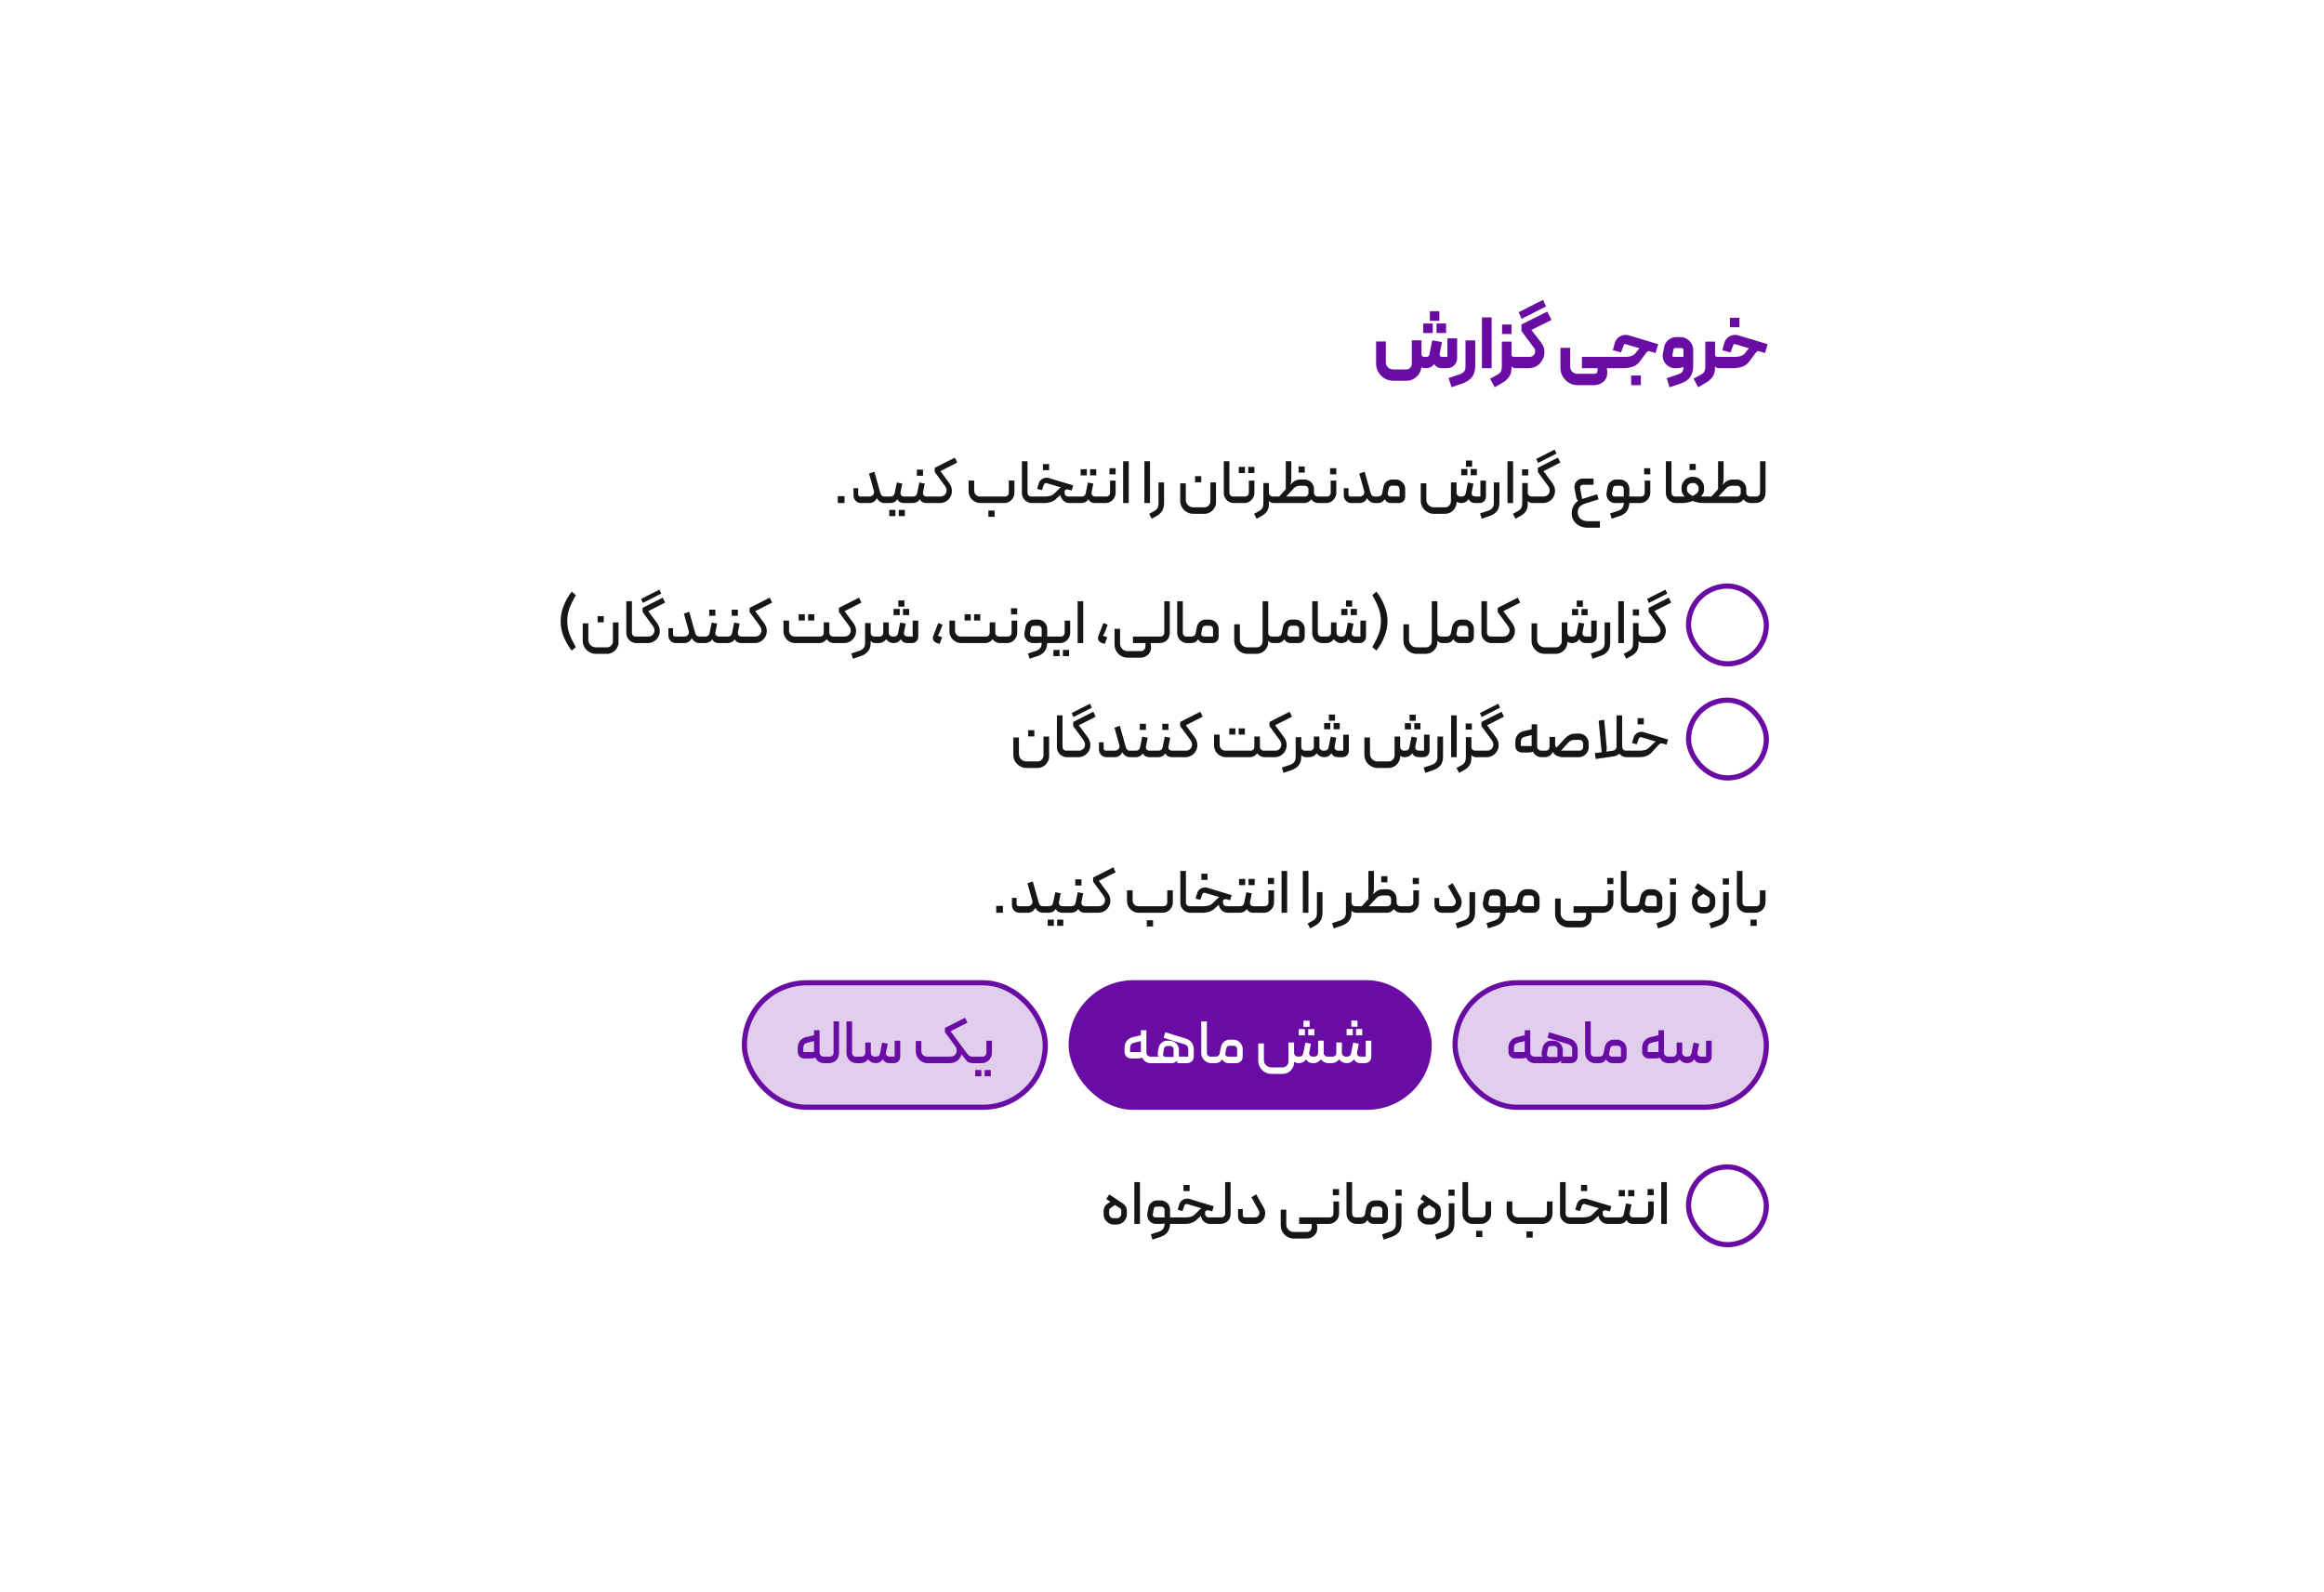 <svg width="448" height="307" viewBox="0 0 448 307" fill="none" xmlns="http://www.w3.org/2000/svg">
<g filter="url(#filter0_d_900_5613)">
<rect x="37" y="29" width="350" height="215" rx="20" fill="white"/>
<path d="M256.577 59.422C255.98 59.422 255.429 59.273 254.925 58.974C254.421 58.675 254.02 58.274 253.721 57.77C253.422 57.266 253.273 56.715 253.273 56.118V51.834H255.149V55.838C255.149 56.23 255.284 56.561 255.555 56.832C255.826 57.103 256.152 57.238 256.535 57.238H259.083C259.391 57.238 259.648 57.131 259.853 56.916C260.058 56.701 260.161 56.445 260.161 56.146V51.624H262.023V54.326C262.023 54.457 262.07 54.573 262.163 54.676C262.266 54.769 262.382 54.816 262.513 54.816H262.975C263.311 54.816 263.502 54.653 263.549 54.326L264.109 51.624L265.971 51.96L265.523 54.228C265.514 54.256 265.509 54.303 265.509 54.368C265.509 54.508 265.556 54.62 265.649 54.704C265.752 54.779 265.868 54.816 265.999 54.816H267.021V51.246H268.897V55.04C268.897 55.395 268.808 55.726 268.631 56.034C268.463 56.333 268.225 56.571 267.917 56.748C267.618 56.916 267.292 57 266.937 57H265.971C265.654 57 265.374 56.944 265.131 56.832C264.888 56.711 264.664 56.51 264.459 56.23C264.058 56.743 263.521 57 262.849 57C262.541 57 262.256 56.953 261.995 56.86C261.939 57.336 261.771 57.77 261.491 58.162C261.211 58.554 260.861 58.862 260.441 59.086C260.021 59.31 259.568 59.422 259.083 59.422H256.577ZM263.633 46.01H265.467V47.858H263.633V46.01ZM262.359 48.376H264.193V50.21H262.359V48.376ZM264.921 48.376H266.769V50.21H264.921V48.376ZM267.245 58.89L269.429 58.162C269.765 58.05 270.026 57.882 270.213 57.658C270.409 57.434 270.507 57.107 270.507 56.678V51.638H272.383V56.51C272.383 57.462 272.168 58.199 271.739 58.722C271.319 59.254 270.717 59.66 269.933 59.94L267.819 60.668L267.245 58.89ZM273.671 47.2H275.547V57H273.671V47.2ZM275.257 59.016L276.699 58.218C276.997 58.059 277.207 57.863 277.329 57.63C277.45 57.397 277.511 57.07 277.511 56.65V51.876H279.387V54.424C279.387 54.536 279.433 54.629 279.527 54.704C279.629 54.779 279.741 54.816 279.863 54.816H280.493L280.633 54.956V56.86L280.493 57H280.157C280.017 57 279.872 56.972 279.723 56.916C279.583 56.851 279.466 56.762 279.373 56.65V57.056C279.373 57.681 279.214 58.218 278.897 58.666C278.589 59.123 278.131 59.525 277.525 59.87L276.125 60.668L275.257 59.016ZM277.553 48.572H279.387L279.373 50.406H277.553V48.572ZM280.492 54.816H282.816C283.152 54.816 283.423 54.709 283.628 54.494C283.834 54.27 283.936 54.013 283.936 53.724C283.936 53.491 283.876 53.295 283.754 53.136L281.29 49.818V48.572L286.274 46.08L287.086 47.69L283.208 49.622L285.112 52.086C285.523 52.618 285.728 53.215 285.728 53.878C285.728 54.41 285.598 54.919 285.336 55.404C285.075 55.88 284.711 56.267 284.244 56.566C283.778 56.855 283.25 57 282.662 57H280.492V54.816ZM280.744 46.206L281.318 47.48L286.036 45.086L285.462 43.812L280.744 46.206ZM292.138 60.276C291.541 60.276 290.985 60.127 290.472 59.828C289.959 59.529 289.553 59.123 289.254 58.61C288.955 58.106 288.806 57.555 288.806 56.958V53.066H290.682V56.692C290.682 57.075 290.817 57.401 291.088 57.672C291.359 57.943 291.685 58.078 292.068 58.078H295.386C295.563 58.078 295.703 58.022 295.806 57.91C295.909 57.798 295.96 57.644 295.96 57.448V57H292.95V54.816H298.606L298.746 54.956V56.86L298.606 57H297.724C297.752 57.075 297.775 57.154 297.794 57.238C297.813 57.322 297.822 57.434 297.822 57.574V58.008C297.822 58.456 297.701 58.853 297.458 59.198C297.215 59.543 296.893 59.809 296.492 59.996C296.1 60.183 295.689 60.276 295.26 60.276H292.138ZM298.607 54.816H301.295C302.257 54.816 302.933 54.559 303.325 54.046L303.787 53.444L304.039 53.15L301.281 52.338C301.263 52.329 301.239 52.324 301.211 52.324C301.137 52.324 301.081 52.371 301.043 52.464L300.483 53.948L298.901 53.528L299.279 52.156C299.419 51.661 299.685 51.274 300.077 50.994C300.469 50.714 300.903 50.574 301.379 50.574C301.613 50.574 301.827 50.607 302.023 50.672L307.651 52.366L307.133 54.074L306.209 53.794C306.06 53.738 305.929 53.71 305.817 53.71C305.677 53.71 305.533 53.799 305.383 53.976L304.053 55.768C303.727 56.207 303.279 56.524 302.709 56.72C302.149 56.907 301.529 57 300.847 57H298.607V54.816ZM302.443 58.414H304.305V60.276H302.443V58.414ZM312.511 56.748C312.128 56.916 311.722 57 311.293 57H310.887C310.457 57 310.061 56.888 309.697 56.664C309.333 56.44 309.043 56.146 308.829 55.782C308.623 55.418 308.521 55.026 308.521 54.606C308.521 54.466 308.535 54.326 308.563 54.186L308.801 52.926C308.894 52.385 309.165 51.927 309.613 51.554C310.07 51.181 310.574 50.994 311.125 50.994H311.909C312.366 50.994 312.781 51.106 313.155 51.33C313.537 51.554 313.841 51.857 314.065 52.24C314.289 52.623 314.401 53.033 314.401 53.472V56.51C314.401 57.397 314.209 58.12 313.827 58.68C313.444 59.24 312.819 59.669 311.951 59.968L309.837 60.682L309.291 58.932L311.419 58.204C311.857 58.055 312.147 57.887 312.287 57.7C312.436 57.513 312.511 57.224 312.511 56.832V56.748ZM312.525 53.458C312.525 53.365 312.487 53.285 312.413 53.22C312.347 53.145 312.268 53.108 312.175 53.108H310.929C310.835 53.108 310.761 53.131 310.705 53.178C310.658 53.215 310.625 53.285 310.607 53.388L310.383 54.508V54.55C310.383 54.625 310.406 54.69 310.453 54.746C310.499 54.793 310.56 54.816 310.635 54.816H312.525V53.458ZM314.481 59.016L315.923 58.218C316.222 58.059 316.432 57.863 316.553 57.63C316.675 57.397 316.735 57.07 316.735 56.65V51.876H318.611V54.424C318.611 54.536 318.658 54.629 318.751 54.704C318.854 54.779 318.966 54.816 319.087 54.816H319.717L319.857 54.956V56.86L319.717 57H319.381C319.241 57 319.097 56.972 318.947 56.916C318.807 56.851 318.691 56.762 318.597 56.65V57.056C318.597 57.681 318.439 58.218 318.121 58.666C317.813 59.123 317.356 59.525 316.749 59.87L315.349 60.668L314.481 59.016ZM319.717 54.816H322.405C323.366 54.816 324.043 54.559 324.435 54.046L324.897 53.444L325.149 53.15L322.391 52.338C322.372 52.329 322.349 52.324 322.321 52.324C322.246 52.324 322.19 52.371 322.153 52.464L321.593 53.948L320.011 53.528L320.389 52.156C320.529 51.661 320.795 51.274 321.187 50.994C321.579 50.714 322.013 50.574 322.489 50.574C322.722 50.574 322.937 50.607 323.133 50.672L328.761 52.366L328.243 54.074L327.319 53.794C327.169 53.738 327.039 53.71 326.927 53.71C326.787 53.71 326.642 53.799 326.493 53.976L325.163 55.768C324.836 56.207 324.388 56.524 323.819 56.72C323.259 56.907 322.638 57 321.957 57H319.717V54.816ZM321.481 47.27H323.315L323.301 49.104H321.481V47.27Z" fill="#690CA3"/>
<path d="M149.503 83V81.668H150.799V83H149.503ZM158.882 81.86V82.88L158.762 83H158.534C158.222 83 157.93 82.912 157.658 82.736C157.386 82.56 157.174 82.328 157.022 82.04C156.902 82.344 156.71 82.58 156.446 82.748C156.182 82.916 155.894 83 155.582 83H153.962C153.706 83 153.466 82.936 153.242 82.808C153.026 82.672 152.854 82.496 152.726 82.28C152.598 82.056 152.534 81.816 152.534 81.56V80.132H153.434V81.308C153.434 81.428 153.47 81.532 153.542 81.62C153.622 81.7 153.722 81.74 153.842 81.74H155.594C155.858 81.74 156.074 81.656 156.242 81.488C156.41 81.32 156.494 81.12 156.494 80.888C156.494 80.808 156.482 80.732 156.458 80.66L155.522 77.312L156.554 76.964L157.694 81.02C157.758 81.252 157.854 81.432 157.982 81.56C158.11 81.68 158.27 81.74 158.462 81.74H158.762L158.882 81.86ZM158.762 81.74H159.662C160.102 81.74 160.37 81.524 160.466 81.092L160.886 79.04L161.93 79.244L161.594 80.936C161.586 80.976 161.582 81.032 161.582 81.104C161.582 81.288 161.646 81.44 161.774 81.56C161.91 81.68 162.078 81.74 162.278 81.74H163.094L163.214 81.86V82.88L163.094 83H162.266C161.978 83 161.718 82.94 161.486 82.82C161.262 82.692 161.094 82.504 160.982 82.256C160.854 82.488 160.662 82.672 160.406 82.808C160.15 82.936 159.882 83 159.602 83H158.762V81.74ZM161.246 84.32H162.434V85.52H161.246V84.32ZM159.422 84.32H160.61V85.52H159.422V84.32ZM163.098 81.74H163.998C164.438 81.74 164.706 81.524 164.802 81.092L165.222 79.04L166.266 79.244L165.93 80.936C165.922 80.976 165.918 81.032 165.918 81.104C165.918 81.288 165.982 81.44 166.11 81.56C166.246 81.68 166.414 81.74 166.614 81.74H167.43L167.55 81.86V82.88L167.43 83H166.602C166.314 83 166.054 82.94 165.822 82.82C165.598 82.692 165.43 82.504 165.318 82.256C165.19 82.488 164.998 82.672 164.742 82.808C164.486 82.936 164.218 83 163.938 83H163.098V81.74ZM164.742 76.556H165.93V77.744H164.742V76.556ZM167.434 81.74H169.258C169.618 81.74 169.91 81.628 170.134 81.404C170.358 81.172 170.47 80.892 170.47 80.564C170.47 80.276 170.374 79.996 170.182 79.724L168.19 77.012V76.208L172.066 74.24L172.534 75.188L169.282 76.844L170.974 79.136C171.326 79.608 171.502 80.116 171.502 80.66C171.502 81.068 171.402 81.452 171.202 81.812C171.002 82.172 170.722 82.46 170.362 82.676C170.002 82.892 169.594 83 169.138 83H167.434V81.74ZM176.998 83C176.59 83 176.21 82.896 175.858 82.688C175.506 82.48 175.226 82.204 175.018 81.86C174.818 81.508 174.718 81.124 174.718 80.708V78.656H175.798V80.624C175.798 80.928 175.906 81.192 176.122 81.416C176.338 81.632 176.598 81.74 176.902 81.74H181.75C181.95 81.74 182.118 81.668 182.254 81.524C182.398 81.38 182.47 81.208 182.47 81.008V78.656H183.55V80.996C183.55 81.356 183.458 81.692 183.274 82.004C183.098 82.308 182.858 82.552 182.554 82.736C182.25 82.912 181.918 83 181.558 83H176.998ZM178.534 84.44H179.734V85.652H178.534V84.44ZM186.963 83C186.603 83 186.271 82.912 185.967 82.736C185.671 82.56 185.435 82.324 185.259 82.028C185.083 81.724 184.995 81.392 184.995 81.032V74.936H186.075V81.008C186.075 81.216 186.143 81.392 186.279 81.536C186.415 81.672 186.583 81.74 186.783 81.74H187.383L187.503 81.86V82.88L187.383 83H186.963ZM187.379 81.74H189.443C189.859 81.74 190.215 81.692 190.511 81.596C190.807 81.5 191.103 81.304 191.399 81.008L192.191 80.228C192.343 80.092 192.447 80.008 192.503 79.976L189.767 79.16C189.743 79.152 189.707 79.148 189.659 79.148C189.563 79.148 189.471 79.176 189.383 79.232C189.303 79.288 189.251 79.36 189.227 79.448L188.855 80.516L187.931 80.264L188.231 79.244C188.327 78.9 188.515 78.628 188.795 78.428C189.083 78.22 189.399 78.116 189.743 78.116C189.919 78.116 190.067 78.136 190.187 78.176L194.891 79.592L194.591 80.588L194.015 80.42C193.879 80.38 193.779 80.36 193.715 80.36C193.635 80.36 193.559 80.38 193.487 80.42C193.415 80.452 193.327 80.508 193.223 80.588V81.056C193.223 81.248 193.287 81.412 193.415 81.548C193.551 81.676 193.711 81.74 193.895 81.74H195.599L195.719 81.86V82.88L195.599 83H194.183C193.767 83 193.403 82.876 193.091 82.628C192.779 82.38 192.571 82.068 192.467 81.692L192.431 81.44L191.723 82.064C191.419 82.392 191.055 82.632 190.631 82.784C190.207 82.928 189.747 83 189.251 83H187.379V81.74ZM189.047 75.476H190.235V76.664H189.047V75.476ZM195.594 81.74H196.494C196.934 81.74 197.202 81.524 197.298 81.092L197.718 79.04L198.762 79.244L198.426 80.936C198.418 80.976 198.414 81.032 198.414 81.104C198.414 81.288 198.478 81.44 198.606 81.56C198.742 81.68 198.91 81.74 199.11 81.74H199.926L200.046 81.86V82.88L199.926 83H199.098C198.81 83 198.55 82.94 198.318 82.82C198.094 82.692 197.926 82.504 197.814 82.256C197.686 82.488 197.494 82.672 197.238 82.808C196.982 82.936 196.714 83 196.434 83H195.594V81.74ZM198.138 76.472H199.326V77.672H198.138V76.472ZM196.314 76.472H197.502V77.672H196.314V76.472ZM199.93 81.74H201.262C201.47 81.74 201.642 81.672 201.778 81.536C201.914 81.392 201.982 81.216 201.982 81.008V78.668H203.062V80.996C203.062 81.356 202.97 81.692 202.786 82.004C202.61 82.308 202.37 82.552 202.066 82.736C201.762 82.912 201.43 83 201.07 83H199.93V81.74ZM201.874 76.28H203.062V77.468H201.874V76.28ZM204.507 74.936H205.587V83H204.507V74.936ZM208.608 74.936H209.688V83H208.608V74.936ZM209.529 85.076L210.429 84.584C210.749 84.416 210.977 84.22 211.113 83.996C211.257 83.78 211.329 83.436 211.329 82.964V79.016H212.397V82.904C212.397 83.576 212.277 84.108 212.037 84.5C211.805 84.9 211.437 85.24 210.933 85.52L210.021 86.024L209.529 85.076ZM218.054 85.076C217.59 85.076 217.162 84.96 216.77 84.728C216.386 84.504 216.078 84.196 215.846 83.804C215.622 83.42 215.51 83 215.51 82.544V79.196H216.59V82.376C216.59 82.776 216.73 83.116 217.01 83.396C217.29 83.676 217.63 83.816 218.03 83.816H220.202C220.53 83.816 220.798 83.696 221.006 83.456C221.222 83.224 221.33 82.94 221.33 82.604V79.016H222.41V82.844C222.41 83.252 222.306 83.624 222.098 83.96C221.898 84.304 221.626 84.576 221.282 84.776C220.938 84.976 220.566 85.076 220.166 85.076H218.054ZM218.378 77.804H219.566V78.992H218.378V77.804ZM225.881 83C225.521 83 225.189 82.912 224.885 82.736C224.589 82.56 224.353 82.324 224.177 82.028C224.001 81.724 223.913 81.392 223.913 81.032V74.936H224.993V81.008C224.993 81.216 225.061 81.392 225.197 81.536C225.333 81.672 225.501 81.74 225.701 81.74H226.301L226.421 81.86V82.88L226.301 83H225.881ZM226.297 81.74H228.013C228.213 81.74 228.385 81.668 228.529 81.524C228.673 81.38 228.745 81.208 228.745 81.008V78.668H229.813V81.008C229.813 81.368 229.725 81.7 229.549 82.004C229.373 82.308 229.133 82.552 228.829 82.736C228.525 82.912 228.193 83 227.833 83H226.297V81.74ZM228.625 76.016H229.813V77.216H228.625V76.016ZM226.801 76.016H227.989V77.216H226.801V76.016ZM229.744 85.076L230.644 84.584C230.964 84.416 231.192 84.22 231.328 83.996C231.472 83.78 231.544 83.436 231.544 82.964V79.136H232.612V81.056C232.612 81.24 232.684 81.4 232.828 81.536C232.98 81.672 233.152 81.74 233.344 81.74H233.8L233.92 81.86V82.88L233.8 83H233.524C233.348 83 233.176 82.964 233.008 82.892C232.84 82.812 232.708 82.704 232.612 82.568V83.132C232.612 83.74 232.488 84.224 232.24 84.584C232 84.944 231.636 85.256 231.148 85.52L230.236 86.024L229.744 85.076ZM233.797 81.74H234.577L235.861 80.336V74.936H236.929V78.512C236.929 78.824 236.857 79.148 236.713 79.484L237.193 79.028C237.593 78.652 238.105 78.464 238.729 78.464H239.473C239.801 78.464 240.105 78.548 240.385 78.716C240.665 78.876 240.885 79.096 241.045 79.376C241.213 79.656 241.297 79.956 241.297 80.276V81.008C241.297 81.216 241.369 81.392 241.513 81.536C241.657 81.672 241.829 81.74 242.029 81.74H242.473L242.593 81.86V82.88L242.473 83H242.209C241.913 83 241.641 82.94 241.393 82.82C241.145 82.7 240.941 82.516 240.781 82.268C240.437 82.756 239.965 83 239.365 83H233.797V81.74ZM239.545 81.74C239.737 81.74 239.897 81.672 240.025 81.536C240.161 81.4 240.229 81.236 240.229 81.044V80.36C240.229 80.16 240.161 79.996 240.025 79.868C239.889 79.732 239.721 79.664 239.521 79.664H238.573C238.349 79.664 238.137 79.708 237.937 79.796C237.737 79.876 237.561 79.996 237.409 80.156L235.945 81.74H239.545ZM238.333 75.944H239.521V77.132H238.333V75.944ZM242.469 81.74H243.801C244.009 81.74 244.181 81.672 244.317 81.536C244.453 81.392 244.521 81.216 244.521 81.008V78.668H245.601V80.996C245.601 81.356 245.509 81.692 245.325 82.004C245.149 82.308 244.909 82.552 244.605 82.736C244.301 82.912 243.969 83 243.609 83H242.469V81.74ZM244.413 76.28H245.601V77.468H244.413V76.28ZM253.394 81.86V82.88L253.274 83H253.046C252.734 83 252.442 82.912 252.17 82.736C251.898 82.56 251.686 82.328 251.534 82.04C251.414 82.344 251.222 82.58 250.958 82.748C250.694 82.916 250.406 83 250.094 83H248.474C248.218 83 247.978 82.936 247.754 82.808C247.538 82.672 247.366 82.496 247.238 82.28C247.11 82.056 247.046 81.816 247.046 81.56V80.132H247.946V81.308C247.946 81.428 247.982 81.532 248.054 81.62C248.134 81.7 248.234 81.74 248.354 81.74H250.106C250.37 81.74 250.586 81.656 250.754 81.488C250.922 81.32 251.006 81.12 251.006 80.888C251.006 80.808 250.994 80.732 250.97 80.66L250.034 77.312L251.066 76.964L252.206 81.02C252.27 81.252 252.366 81.432 252.494 81.56C252.622 81.68 252.782 81.74 252.974 81.74H253.274L253.394 81.86ZM253.273 81.74H253.657C253.857 81.74 254.029 81.684 254.173 81.572C254.317 81.46 254.409 81.3 254.449 81.092L254.689 79.856C254.769 79.456 254.969 79.124 255.289 78.86C255.609 78.596 255.973 78.464 256.381 78.464H257.053C257.381 78.464 257.685 78.548 257.965 78.716C258.245 78.876 258.465 79.096 258.625 79.376C258.793 79.648 258.877 79.948 258.877 80.276V81.728C258.877 82.104 258.757 82.412 258.517 82.652C258.285 82.884 257.977 83 257.593 83H256.177C255.609 83 255.189 82.752 254.917 82.256C254.629 82.752 254.185 83 253.585 83H253.273V81.74ZM257.797 81.74V80.264C257.797 80.096 257.737 79.952 257.617 79.832C257.497 79.712 257.353 79.652 257.185 79.652H256.309C256.165 79.652 256.037 79.7 255.925 79.796C255.813 79.892 255.745 80.012 255.721 80.156L255.529 81.104C255.521 81.128 255.517 81.168 255.517 81.224C255.517 81.368 255.569 81.492 255.673 81.596C255.777 81.692 255.901 81.74 256.045 81.74H257.797ZM264.426 85.076C263.962 85.076 263.534 84.96 263.142 84.728C262.758 84.504 262.45 84.196 262.218 83.804C261.994 83.42 261.882 83 261.882 82.544V79.196H262.962V82.376C262.962 82.776 263.102 83.116 263.382 83.396C263.662 83.676 264.002 83.816 264.402 83.816H266.574C266.902 83.816 267.17 83.696 267.378 83.456C267.594 83.224 267.702 82.94 267.702 82.604V79.016H268.782V81.02C268.782 81.212 268.854 81.38 268.998 81.524C269.15 81.668 269.322 81.74 269.514 81.74H269.754C270.21 81.74 270.478 81.524 270.558 81.092L270.966 79.04L272.034 79.244L271.698 80.936C271.69 80.976 271.686 81.028 271.686 81.092C271.686 81.284 271.75 81.44 271.878 81.56C272.014 81.68 272.186 81.74 272.394 81.74H273.378V78.668H274.446V81.728C274.446 82.104 274.33 82.412 274.098 82.652C273.866 82.884 273.562 83 273.186 83H272.382C271.782 83 271.35 82.748 271.086 82.244C270.934 82.492 270.738 82.68 270.498 82.808C270.258 82.936 269.994 83 269.706 83C269.362 83 269.054 82.916 268.782 82.748V82.844C268.782 83.252 268.678 83.624 268.47 83.96C268.27 84.304 267.998 84.576 267.654 84.776C267.31 84.976 266.938 85.076 266.538 85.076H264.426ZM270.594 74.804H271.782V75.992H270.594V74.804ZM269.682 76.436H270.87V77.636H269.682V76.436ZM271.506 76.436H272.694V77.636H271.506V76.436ZM273.301 85.004L274.849 84.488C275.209 84.368 275.485 84.188 275.677 83.948C275.869 83.716 275.965 83.392 275.965 82.976V79.016H277.045V82.88C277.045 83.6 276.881 84.164 276.553 84.572C276.225 84.98 275.757 85.288 275.149 85.496L273.625 86.024L273.301 85.004ZM278.604 74.936H279.684V83H278.604V74.936ZM279.642 85.076L280.543 84.584C280.863 84.416 281.091 84.22 281.227 83.996C281.371 83.78 281.443 83.436 281.443 82.964V79.136H282.511V81.056C282.511 81.24 282.583 81.4 282.727 81.536C282.879 81.672 283.051 81.74 283.243 81.74H283.699L283.819 81.86V82.88L283.699 83H283.423C283.247 83 283.075 82.964 282.907 82.892C282.739 82.812 282.607 82.704 282.511 82.568V83.132C282.511 83.74 282.387 84.224 282.139 84.584C281.899 84.944 281.535 85.256 281.047 85.52L280.135 86.024L279.642 85.076ZM281.407 76.496H282.595V77.684H281.407V76.496ZM283.695 81.74H285.519C285.879 81.74 286.171 81.628 286.395 81.404C286.619 81.172 286.731 80.892 286.731 80.564C286.731 80.276 286.635 79.996 286.443 79.724L284.451 77.012V76.208L288.327 74.24L288.795 75.188L285.543 76.844L287.235 79.136C287.587 79.608 287.763 80.116 287.763 80.66C287.763 81.068 287.663 81.452 287.463 81.812C287.263 82.172 286.983 82.46 286.623 82.676C286.263 82.892 285.855 83 285.399 83H283.695V81.74ZM284.151 74.492L284.499 75.26L288.039 73.46L287.691 72.692L284.151 74.492ZM294.015 87.752C293.455 87.752 292.943 87.632 292.479 87.392C292.023 87.16 291.659 86.832 291.387 86.408C291.115 85.992 290.979 85.52 290.979 84.992C290.979 84.472 291.091 84 291.315 83.576C291.539 83.16 291.839 82.824 292.215 82.568C292.119 82.464 292.039 82.352 291.975 82.232C291.919 82.112 291.871 81.956 291.831 81.764L291.543 80.3C291.519 80.164 291.507 80.036 291.507 79.916C291.507 79.436 291.667 79.044 291.987 78.74C292.315 78.428 292.715 78.272 293.187 78.272H295.191V79.472H293.199C293.007 79.472 292.859 79.52 292.755 79.616C292.651 79.712 292.599 79.844 292.599 80.012C292.599 80.084 292.603 80.14 292.611 80.18L292.983 82.22L295.863 81.308L296.163 82.28L293.511 83.12C293.079 83.256 292.743 83.46 292.503 83.732C292.263 84.012 292.143 84.36 292.143 84.776C292.143 85.312 292.323 85.732 292.683 86.036C293.043 86.34 293.511 86.492 294.087 86.492H296.415V87.752H294.015ZM298.377 85.004L299.937 84.488C300.649 84.248 301.005 83.78 301.005 83.084V82.892C300.821 82.964 300.525 83 300.117 83H299.397C299.077 83 298.785 82.924 298.521 82.772C298.265 82.612 298.061 82.4 297.909 82.136C297.757 81.864 297.681 81.572 297.681 81.26C297.681 81.124 297.689 81.02 297.705 80.948L297.897 79.88C297.969 79.472 298.165 79.136 298.485 78.872C298.813 78.6 299.185 78.464 299.601 78.464H300.273C300.601 78.464 300.905 78.548 301.185 78.716C301.465 78.876 301.685 79.096 301.845 79.376C302.005 79.648 302.085 79.944 302.085 80.264V81.74H302.997L303.117 81.86V82.88L302.997 83H302.085C302.061 83.632 301.897 84.156 301.593 84.572C301.289 84.988 300.829 85.3 300.213 85.508L298.689 86.012L298.377 85.004ZM301.017 81.74V80.264C301.017 80.104 300.957 79.964 300.837 79.844C300.717 79.724 300.573 79.664 300.405 79.664H299.481C299.177 79.664 298.997 79.824 298.941 80.144L298.761 81.116C298.753 81.14 298.749 81.172 298.749 81.212C298.749 81.356 298.797 81.48 298.893 81.584C298.997 81.688 299.125 81.74 299.277 81.74H301.017ZM302.996 81.74H304.328C304.536 81.74 304.708 81.672 304.844 81.536C304.98 81.392 305.048 81.216 305.048 81.008V78.668H306.128V80.996C306.128 81.356 306.036 81.692 305.852 82.004C305.676 82.308 305.436 82.552 305.132 82.736C304.828 82.912 304.496 83 304.136 83H302.996V81.74ZM304.94 76.28H306.128V77.468H304.94V76.28ZM311.1 83C310.74 83 310.408 82.912 310.104 82.736C309.808 82.56 309.572 82.324 309.396 82.028C309.22 81.724 309.132 81.392 309.132 81.032V74.936H310.212V81.008C310.212 81.216 310.28 81.392 310.416 81.536C310.552 81.672 310.72 81.74 310.92 81.74H311.52L311.64 81.86V82.88L311.52 83H311.1ZM311.516 81.74H312.524H312.764C312.356 81.332 312.152 80.892 312.152 80.42V80.06C312.152 79.684 312.248 79.332 312.44 79.004C312.632 78.676 312.888 78.416 313.208 78.224C313.536 78.032 313.88 77.936 314.24 77.936H314.42C314.788 77.936 315.132 78.032 315.452 78.224C315.772 78.416 316.024 78.672 316.208 78.992C316.4 79.312 316.496 79.656 316.496 80.024V80.42C316.496 80.892 316.292 81.332 315.884 81.74H316.112H317.132L317.252 81.86V82.88L317.132 83H316.496C316.112 83 315.752 82.972 315.416 82.916C315.08 82.852 314.712 82.744 314.312 82.592C313.904 82.744 313.536 82.852 313.208 82.916C312.88 82.972 312.524 83 312.14 83H311.516V81.74ZM314.312 81.632C315.064 81.248 315.44 80.852 315.44 80.444V80.144C315.44 79.864 315.336 79.628 315.128 79.436C314.928 79.236 314.688 79.136 314.408 79.136H314.216C313.936 79.136 313.696 79.236 313.496 79.436C313.304 79.628 313.208 79.864 313.208 80.144V80.444C313.208 80.868 313.576 81.264 314.312 81.632ZM313.7 75.44H314.888V76.628H313.7V75.44ZM317.129 81.74H317.909L319.193 80.336V74.936H320.261V78.512C320.261 78.824 320.189 79.148 320.045 79.484L320.525 79.028C320.925 78.652 321.437 78.464 322.061 78.464H322.805C323.133 78.464 323.437 78.548 323.717 78.716C323.997 78.876 324.217 79.096 324.377 79.376C324.545 79.656 324.629 79.956 324.629 80.276V81.008C324.629 81.216 324.701 81.392 324.845 81.536C324.989 81.672 325.161 81.74 325.361 81.74H325.805L325.925 81.86V82.88L325.805 83H325.541C325.245 83 324.973 82.94 324.725 82.82C324.477 82.7 324.273 82.516 324.113 82.268C323.769 82.756 323.297 83 322.697 83H317.129V81.74ZM322.877 81.74C323.069 81.74 323.229 81.672 323.357 81.536C323.493 81.4 323.561 81.236 323.561 81.044V80.36C323.561 80.16 323.493 79.996 323.357 79.868C323.221 79.732 323.053 79.664 322.853 79.664H321.905C321.681 79.664 321.469 79.708 321.269 79.796C321.069 79.876 320.893 79.996 320.741 80.156L319.277 81.74H322.877ZM325.801 81.74H326.557C326.757 81.74 326.929 81.668 327.073 81.524C327.217 81.38 327.289 81.212 327.289 81.02V74.936H328.345V80.948C328.345 81.572 328.161 82.072 327.793 82.448C327.433 82.816 326.929 83 326.281 83H325.801V81.74Z" fill="#161616"/>
<path d="M98.204 111.452C97.516 110.54 96.984 109.604 96.608 108.644C96.24 107.684 96.064 106.724 96.08 105.764C96.08 104.804 96.264 103.84 96.632 102.872C97.008 101.896 97.532 100.964 98.204 100.076L99.008 100.76C98.392 101.824 97.96 102.724 97.712 103.46C97.472 104.196 97.352 104.964 97.352 105.764C97.352 106.572 97.472 107.344 97.712 108.08C97.96 108.808 98.392 109.704 99.008 110.768L98.204 111.452ZM102.879 112.076C102.415 112.076 101.987 111.96 101.595 111.728C101.211 111.504 100.903 111.196 100.671 110.804C100.447 110.42 100.335 110 100.335 109.544V106.196H101.415V109.376C101.415 109.776 101.555 110.116 101.835 110.396C102.115 110.676 102.455 110.816 102.855 110.816H105.027C105.355 110.816 105.623 110.696 105.831 110.456C106.047 110.224 106.155 109.94 106.155 109.604V106.016H107.235V109.844C107.235 110.252 107.131 110.624 106.923 110.96C106.723 111.304 106.451 111.576 106.107 111.776C105.763 111.976 105.391 112.076 104.991 112.076H102.879ZM103.203 104.804H104.391V105.992H103.203V104.804ZM110.705 110C110.345 110 110.013 109.912 109.709 109.736C109.413 109.56 109.177 109.324 109.001 109.028C108.825 108.724 108.737 108.392 108.737 108.032V101.936H109.817V108.008C109.817 108.216 109.885 108.392 110.021 108.536C110.157 108.672 110.325 108.74 110.525 108.74H111.125L111.245 108.86V109.88L111.125 110H110.705ZM111.121 108.74H112.945C113.305 108.74 113.597 108.628 113.821 108.404C114.045 108.172 114.157 107.892 114.157 107.564C114.157 107.276 114.061 106.996 113.869 106.724L111.877 104.012V103.208L115.753 101.24L116.221 102.188L112.969 103.844L114.661 106.136C115.013 106.608 115.189 107.116 115.189 107.66C115.189 108.068 115.089 108.452 114.889 108.812C114.689 109.172 114.409 109.46 114.049 109.676C113.689 109.892 113.281 110 112.825 110H111.121V108.74ZM111.577 101.492L111.925 102.26L115.465 100.46L115.117 99.692L111.577 101.492ZM123.194 108.86V109.88L123.074 110H122.846C122.534 110 122.242 109.912 121.97 109.736C121.698 109.56 121.486 109.328 121.334 109.04C121.214 109.344 121.022 109.58 120.758 109.748C120.494 109.916 120.206 110 119.894 110H118.274C118.018 110 117.778 109.936 117.554 109.808C117.338 109.672 117.166 109.496 117.038 109.28C116.91 109.056 116.846 108.816 116.846 108.56V107.132H117.746V108.308C117.746 108.428 117.782 108.532 117.854 108.62C117.934 108.7 118.034 108.74 118.154 108.74H119.906C120.17 108.74 120.386 108.656 120.554 108.488C120.722 108.32 120.806 108.12 120.806 107.888C120.806 107.808 120.794 107.732 120.77 107.66L119.834 104.312L120.866 103.964L122.006 108.02C122.07 108.252 122.166 108.432 122.294 108.56C122.422 108.68 122.582 108.74 122.774 108.74H123.074L123.194 108.86ZM123.074 108.74H123.974C124.414 108.74 124.682 108.524 124.778 108.092L125.198 106.04L126.242 106.244L125.906 107.936C125.898 107.976 125.894 108.032 125.894 108.104C125.894 108.288 125.958 108.44 126.086 108.56C126.222 108.68 126.39 108.74 126.59 108.74H127.406L127.526 108.86V109.88L127.406 110H126.578C126.29 110 126.03 109.94 125.798 109.82C125.574 109.692 125.406 109.504 125.294 109.256C125.166 109.488 124.974 109.672 124.718 109.808C124.462 109.936 124.194 110 123.914 110H123.074V108.74ZM124.718 103.556H125.906V104.744H124.718V103.556ZM127.41 108.74H128.31C128.75 108.74 129.018 108.524 129.114 108.092L129.534 106.04L130.578 106.244L130.242 107.936C130.234 107.976 130.23 108.032 130.23 108.104C130.23 108.288 130.294 108.44 130.422 108.56C130.558 108.68 130.726 108.74 130.926 108.74H131.742L131.862 108.86V109.88L131.742 110H130.914C130.626 110 130.366 109.94 130.134 109.82C129.91 109.692 129.742 109.504 129.63 109.256C129.502 109.488 129.31 109.672 129.054 109.808C128.798 109.936 128.53 110 128.25 110H127.41V108.74ZM129.054 103.556H130.242V104.744H129.054V103.556ZM131.746 108.74H133.57C133.93 108.74 134.222 108.628 134.446 108.404C134.67 108.172 134.782 107.892 134.782 107.564C134.782 107.276 134.686 106.996 134.494 106.724L132.502 104.012V103.208L136.378 101.24L136.846 102.188L133.594 103.844L135.286 106.136C135.638 106.608 135.814 107.116 135.814 107.66C135.814 108.068 135.714 108.452 135.514 108.812C135.314 109.172 135.034 109.46 134.674 109.676C134.314 109.892 133.906 110 133.45 110H131.746V108.74ZM140.11 107.636C140.11 107.94 140.218 108.2 140.434 108.416C140.65 108.632 140.91 108.74 141.214 108.74H146.074C146.282 108.74 146.454 108.672 146.59 108.536C146.726 108.392 146.794 108.22 146.794 108.02V106.004H147.874V108.008C147.874 108.208 147.946 108.38 148.09 108.524C148.234 108.668 148.41 108.74 148.618 108.74H148.966L149.086 108.86V109.88L148.966 110H148.798C148.502 110 148.23 109.936 147.982 109.808C147.742 109.68 147.53 109.496 147.346 109.256C146.978 109.752 146.494 110 145.894 110H141.322C140.906 110 140.522 109.896 140.17 109.688C139.818 109.48 139.538 109.2 139.33 108.848C139.13 108.496 139.03 108.116 139.03 107.708V105.656H140.11V107.636ZM143.782 104.444H144.97V105.644H143.782V104.444ZM141.958 104.444H143.146V105.644H141.958V104.444ZM148.961 108.74H150.785C151.145 108.74 151.437 108.628 151.661 108.404C151.885 108.172 151.997 107.892 151.997 107.564C151.997 107.276 151.901 106.996 151.709 106.724L149.717 104.012V103.208L153.593 101.24L154.061 102.188L150.809 103.844L152.501 106.136C152.853 106.608 153.029 107.116 153.029 107.66C153.029 108.068 152.929 108.452 152.729 108.812C152.529 109.172 152.249 109.46 151.889 109.676C151.529 109.892 151.121 110 150.665 110H148.961V108.74ZM152.102 112.004L153.65 111.488C154.01 111.368 154.286 111.188 154.478 110.948C154.67 110.716 154.766 110.392 154.766 109.976V106.136H155.846V108.032C155.846 108.232 155.914 108.4 156.05 108.536C156.194 108.672 156.37 108.74 156.578 108.74H157.034L157.154 108.86V109.88L157.034 110H156.746C156.57 110 156.398 109.964 156.23 109.892C156.07 109.82 155.938 109.712 155.834 109.568V110.048C155.834 110.672 155.666 111.184 155.33 111.584C155.002 111.992 154.542 112.296 153.95 112.496L152.426 113.024L152.102 112.004ZM157.035 108.74H157.563C157.763 108.74 157.931 108.668 158.067 108.524C158.203 108.38 158.271 108.208 158.271 108.008V106.016H159.339V108.02C159.339 108.212 159.411 108.38 159.555 108.524C159.707 108.668 159.879 108.74 160.071 108.74H160.323C160.771 108.74 161.035 108.524 161.115 108.092L161.523 106.04L162.603 106.244L162.267 107.936C162.259 107.976 162.255 108.028 162.255 108.092C162.255 108.284 162.319 108.44 162.447 108.56C162.583 108.68 162.755 108.74 162.963 108.74H163.935V105.668H165.015V108.728C165.015 109.104 164.895 109.412 164.655 109.652C164.423 109.884 164.123 110 163.755 110H162.939C162.339 110 161.911 109.748 161.655 109.244C161.495 109.5 161.295 109.692 161.055 109.82C160.815 109.94 160.555 110 160.275 110C159.667 110 159.183 109.752 158.823 109.256C158.447 109.752 157.955 110 157.347 110H157.035V108.74ZM161.163 101.78H162.351V102.968H161.163V101.78ZM160.251 103.412H161.439V104.612H160.251V103.412ZM162.075 103.412H163.263V104.612H162.075V103.412ZM168.514 109.952C168.306 109.88 168.138 109.76 168.01 109.592C167.89 109.424 167.83 109.236 167.83 109.028C167.83 108.9 167.854 108.776 167.902 108.656L168.874 106.124L169.702 106.46L169.114 107.972C169.018 108.244 168.894 108.44 168.742 108.56L169.618 108.86L169.138 110.168L168.514 109.952ZM172.102 107.636C172.102 107.94 172.21 108.2 172.426 108.416C172.642 108.632 172.902 108.74 173.206 108.74H178.066C178.274 108.74 178.446 108.672 178.582 108.536C178.718 108.392 178.786 108.22 178.786 108.02V106.004H179.866V108.008C179.866 108.208 179.938 108.38 180.082 108.524C180.226 108.668 180.402 108.74 180.61 108.74H180.958L181.078 108.86V109.88L180.958 110H180.79C180.494 110 180.222 109.936 179.974 109.808C179.734 109.68 179.522 109.496 179.338 109.256C178.97 109.752 178.486 110 177.886 110H173.314C172.898 110 172.514 109.896 172.162 109.688C171.81 109.48 171.53 109.2 171.322 108.848C171.122 108.496 171.022 108.116 171.022 107.708V105.656H172.102V107.636ZM175.774 104.444H176.962V105.644H175.774V104.444ZM173.95 104.444H175.138V105.644H173.95V104.444ZM180.953 108.74H182.285C182.493 108.74 182.665 108.672 182.801 108.536C182.937 108.392 183.005 108.216 183.005 108.008V105.668H184.085V107.996C184.085 108.356 183.993 108.692 183.809 109.004C183.633 109.308 183.393 109.552 183.089 109.736C182.785 109.912 182.453 110 182.093 110H180.953V108.74ZM182.897 103.28H184.085V104.468H182.897V103.28ZM186.166 112.004L187.726 111.488C188.438 111.248 188.794 110.78 188.794 110.084V109.892C188.61 109.964 188.314 110 187.906 110H187.186C186.866 110 186.574 109.924 186.31 109.772C186.054 109.612 185.85 109.4 185.698 109.136C185.546 108.864 185.47 108.572 185.47 108.26C185.47 108.124 185.478 108.02 185.494 107.948L185.686 106.88C185.758 106.472 185.954 106.136 186.274 105.872C186.602 105.6 186.974 105.464 187.39 105.464H188.062C188.39 105.464 188.694 105.548 188.974 105.716C189.254 105.876 189.474 106.096 189.634 106.376C189.794 106.648 189.874 106.944 189.874 107.264V108.74H190.786L190.906 108.86V109.88L190.786 110H189.874C189.85 110.632 189.686 111.156 189.382 111.572C189.078 111.988 188.618 112.3 188.002 112.508L186.478 113.012L186.166 112.004ZM188.806 108.74V107.264C188.806 107.104 188.746 106.964 188.626 106.844C188.506 106.724 188.362 106.664 188.194 106.664H187.27C186.966 106.664 186.786 106.824 186.73 107.144L186.55 108.116C186.542 108.14 186.538 108.172 186.538 108.212C186.538 108.356 186.586 108.48 186.682 108.584C186.786 108.688 186.914 108.74 187.066 108.74H188.806ZM190.785 108.74H192.501C192.701 108.74 192.873 108.668 193.017 108.524C193.161 108.38 193.233 108.208 193.233 108.008V105.668H194.301V108.008C194.301 108.368 194.213 108.7 194.037 109.004C193.861 109.308 193.621 109.552 193.317 109.736C193.013 109.912 192.681 110 192.321 110H190.785V108.74ZM192.897 111.32H194.085V112.52H192.897V111.32ZM191.073 111.32H192.261V112.52H191.073V111.32ZM195.737 101.936H196.817V110H195.737V101.936ZM200.343 109.952C200.135 109.88 199.967 109.76 199.839 109.592C199.719 109.424 199.659 109.236 199.659 109.028C199.659 108.9 199.683 108.776 199.731 108.656L200.703 106.124L201.531 106.46L200.943 107.972C200.847 108.244 200.723 108.44 200.571 108.56L201.447 108.86L200.967 110.168L200.343 109.952ZM205.406 112.82C204.942 112.82 204.514 112.704 204.122 112.472C203.73 112.248 203.418 111.94 203.186 111.548C202.962 111.156 202.85 110.728 202.85 110.264V107.252H203.918V110.108C203.918 110.508 204.058 110.848 204.338 111.128C204.618 111.408 204.958 111.548 205.358 111.548H207.926C208.19 111.548 208.402 111.456 208.562 111.272C208.73 111.088 208.814 110.852 208.814 110.564V110H206.402V108.74H210.95L211.07 108.86V109.88L210.95 110H209.786C209.81 110.064 209.83 110.136 209.846 110.216C209.87 110.296 209.882 110.392 209.882 110.504V110.9C209.882 111.268 209.786 111.596 209.594 111.884C209.402 112.18 209.146 112.408 208.826 112.568C208.514 112.736 208.182 112.82 207.83 112.82H205.406ZM210.953 108.74H211.709C211.909 108.74 212.081 108.668 212.225 108.524C212.369 108.38 212.441 108.212 212.441 108.02V101.936H213.497V107.948C213.497 108.572 213.313 109.072 212.945 109.448C212.585 109.816 212.081 110 211.433 110H210.953V108.74ZM216.9 110C216.54 110 216.208 109.912 215.904 109.736C215.608 109.56 215.372 109.324 215.196 109.028C215.02 108.724 214.932 108.392 214.932 108.032V101.936H216.012V108.008C216.012 108.216 216.08 108.392 216.216 108.536C216.352 108.672 216.52 108.74 216.72 108.74H217.32L217.44 108.86V109.88L217.32 110H216.9ZM217.316 108.74H217.7C217.9 108.74 218.072 108.684 218.216 108.572C218.36 108.46 218.452 108.3 218.492 108.092L218.732 106.856C218.812 106.456 219.012 106.124 219.332 105.86C219.652 105.596 220.016 105.464 220.424 105.464H221.096C221.424 105.464 221.728 105.548 222.008 105.716C222.288 105.876 222.508 106.096 222.668 106.376C222.836 106.648 222.92 106.948 222.92 107.276V108.728C222.92 109.104 222.8 109.412 222.56 109.652C222.328 109.884 222.02 110 221.636 110H220.22C219.652 110 219.232 109.752 218.96 109.256C218.672 109.752 218.228 110 217.628 110H217.316V108.74ZM221.84 108.74V107.264C221.84 107.096 221.78 106.952 221.66 106.832C221.54 106.712 221.396 106.652 221.228 106.652H220.352C220.208 106.652 220.08 106.7 219.968 106.796C219.856 106.892 219.788 107.012 219.764 107.156L219.572 108.104C219.564 108.128 219.56 108.168 219.56 108.224C219.56 108.368 219.612 108.492 219.716 108.596C219.82 108.692 219.944 108.74 220.088 108.74H221.84ZM228.481 112.076C228.017 112.076 227.589 111.96 227.197 111.728C226.805 111.504 226.493 111.196 226.261 110.804C226.037 110.42 225.925 109.996 225.925 109.532V106.376H227.005V109.388C227.005 109.78 227.145 110.116 227.425 110.396C227.705 110.676 228.041 110.816 228.433 110.816H230.269C230.597 110.816 230.865 110.7 231.073 110.468C231.289 110.236 231.397 109.948 231.397 109.604V101.936H232.477V108.02C232.477 108.236 232.541 108.412 232.669 108.548C232.805 108.676 232.977 108.74 233.185 108.74H233.905L234.025 108.86V109.88L233.905 110H233.413C233.245 110 233.069 109.96 232.885 109.88C232.709 109.792 232.573 109.668 232.477 109.508V109.82C232.477 110.228 232.373 110.604 232.165 110.948C231.965 111.292 231.693 111.564 231.349 111.764C231.005 111.972 230.629 112.076 230.221 112.076H228.481ZM233.91 108.74H234.294C234.494 108.74 234.666 108.684 234.81 108.572C234.954 108.46 235.046 108.3 235.086 108.092L235.326 106.856C235.406 106.456 235.606 106.124 235.926 105.86C236.246 105.596 236.61 105.464 237.018 105.464H237.69C238.018 105.464 238.322 105.548 238.602 105.716C238.882 105.876 239.102 106.096 239.262 106.376C239.43 106.648 239.514 106.948 239.514 107.276V108.728C239.514 109.104 239.394 109.412 239.154 109.652C238.922 109.884 238.614 110 238.23 110H236.814C236.246 110 235.826 109.752 235.554 109.256C235.266 109.752 234.822 110 234.222 110H233.91V108.74ZM238.434 108.74V107.264C238.434 107.096 238.374 106.952 238.254 106.832C238.134 106.712 237.99 106.652 237.822 106.652H236.946C236.802 106.652 236.674 106.7 236.562 106.796C236.45 106.892 236.382 107.012 236.358 107.156L236.166 108.104C236.158 108.128 236.154 108.168 236.154 108.224C236.154 108.368 236.206 108.492 236.31 108.596C236.414 108.692 236.538 108.74 236.682 108.74H238.434ZM242.928 110C242.568 110 242.236 109.912 241.932 109.736C241.636 109.56 241.4 109.324 241.224 109.028C241.048 108.724 240.96 108.392 240.96 108.032V101.936H242.04V108.008C242.04 108.216 242.108 108.392 242.244 108.536C242.38 108.672 242.548 108.74 242.748 108.74H243.348L243.468 108.86V109.88L243.348 110H242.928ZM243.344 108.74H243.872C244.072 108.74 244.24 108.668 244.376 108.524C244.512 108.38 244.58 108.208 244.58 108.008V106.016H245.648V108.02C245.648 108.212 245.72 108.38 245.864 108.524C246.016 108.668 246.188 108.74 246.38 108.74H246.632C247.08 108.74 247.344 108.524 247.424 108.092L247.832 106.04L248.912 106.244L248.576 107.936C248.568 107.976 248.564 108.028 248.564 108.092C248.564 108.284 248.628 108.44 248.756 108.56C248.892 108.68 249.064 108.74 249.272 108.74H250.244V105.668H251.324V108.728C251.324 109.104 251.204 109.412 250.964 109.652C250.732 109.884 250.432 110 250.064 110H249.248C248.648 110 248.22 109.748 247.964 109.244C247.804 109.5 247.604 109.692 247.364 109.82C247.124 109.94 246.864 110 246.584 110C245.976 110 245.492 109.752 245.132 109.256C244.756 109.752 244.264 110 243.656 110H243.344V108.74ZM247.472 101.78H248.66V102.968H247.472V101.78ZM246.56 103.412H247.748V104.612H246.56V103.412ZM248.384 103.412H249.572V104.612H248.384V103.412ZM252.544 110.768C253.16 109.704 253.588 108.808 253.828 108.08C254.076 107.344 254.2 106.572 254.2 105.764C254.2 104.956 254.076 104.188 253.828 103.46C253.588 102.724 253.16 101.824 252.544 100.76L253.336 100.076C254.016 100.972 254.54 101.904 254.908 102.872C255.284 103.84 255.472 104.804 255.472 105.764C255.464 106.732 255.276 107.7 254.908 108.668C254.54 109.628 254.016 110.556 253.336 111.452L252.544 110.768ZM261.094 112.076C260.63 112.076 260.202 111.96 259.81 111.728C259.418 111.504 259.106 111.196 258.874 110.804C258.65 110.42 258.538 109.996 258.538 109.532V106.376H259.618V109.388C259.618 109.78 259.758 110.116 260.038 110.396C260.318 110.676 260.654 110.816 261.046 110.816H262.882C263.21 110.816 263.478 110.7 263.686 110.468C263.902 110.236 264.01 109.948 264.01 109.604V101.936H265.09V108.02C265.09 108.236 265.154 108.412 265.282 108.548C265.418 108.676 265.59 108.74 265.798 108.74H266.518L266.638 108.86V109.88L266.518 110H266.026C265.858 110 265.682 109.96 265.498 109.88C265.322 109.792 265.186 109.668 265.09 109.508V109.82C265.09 110.228 264.986 110.604 264.778 110.948C264.578 111.292 264.306 111.564 263.962 111.764C263.618 111.972 263.242 112.076 262.834 112.076H261.094ZM266.523 108.74H266.907C267.107 108.74 267.279 108.684 267.423 108.572C267.567 108.46 267.659 108.3 267.699 108.092L267.939 106.856C268.019 106.456 268.219 106.124 268.539 105.86C268.859 105.596 269.223 105.464 269.631 105.464H270.303C270.631 105.464 270.935 105.548 271.215 105.716C271.495 105.876 271.715 106.096 271.875 106.376C272.043 106.648 272.127 106.948 272.127 107.276V108.728C272.127 109.104 272.007 109.412 271.767 109.652C271.535 109.884 271.227 110 270.843 110H269.427C268.859 110 268.439 109.752 268.167 109.256C267.879 109.752 267.435 110 266.835 110H266.523V108.74ZM271.047 108.74V107.264C271.047 107.096 270.987 106.952 270.867 106.832C270.747 106.712 270.603 106.652 270.435 106.652H269.559C269.415 106.652 269.287 106.7 269.175 106.796C269.063 106.892 268.995 107.012 268.971 107.156L268.779 108.104C268.771 108.128 268.767 108.168 268.767 108.224C268.767 108.368 268.819 108.492 268.923 108.596C269.027 108.692 269.151 108.74 269.295 108.74H271.047ZM275.541 110C275.181 110 274.849 109.912 274.545 109.736C274.249 109.56 274.013 109.324 273.837 109.028C273.661 108.724 273.573 108.392 273.573 108.032V101.936H274.653V108.008C274.653 108.216 274.721 108.392 274.857 108.536C274.993 108.672 275.161 108.74 275.361 108.74H275.961L276.081 108.86V109.88L275.961 110H275.541ZM275.957 108.74H277.781C278.141 108.74 278.433 108.628 278.657 108.404C278.881 108.172 278.993 107.892 278.993 107.564C278.993 107.276 278.897 106.996 278.705 106.724L276.713 104.012V103.208L280.589 101.24L281.057 102.188L277.805 103.844L279.497 106.136C279.849 106.608 280.025 107.116 280.025 107.66C280.025 108.068 279.925 108.452 279.725 108.812C279.525 109.172 279.245 109.46 278.885 109.676C278.525 109.892 278.117 110 277.661 110H275.957V108.74ZM285.785 112.076C285.321 112.076 284.893 111.96 284.501 111.728C284.117 111.504 283.809 111.196 283.577 110.804C283.353 110.42 283.241 110 283.241 109.544V106.196H284.321V109.376C284.321 109.776 284.461 110.116 284.741 110.396C285.021 110.676 285.361 110.816 285.761 110.816H287.933C288.261 110.816 288.529 110.696 288.737 110.456C288.953 110.224 289.061 109.94 289.061 109.604V106.016H290.141V108.02C290.141 108.212 290.213 108.38 290.357 108.524C290.509 108.668 290.681 108.74 290.873 108.74H291.113C291.569 108.74 291.837 108.524 291.917 108.092L292.325 106.04L293.393 106.244L293.057 107.936C293.049 107.976 293.045 108.028 293.045 108.092C293.045 108.284 293.109 108.44 293.237 108.56C293.373 108.68 293.545 108.74 293.753 108.74H294.737V105.668H295.805V108.728C295.805 109.104 295.689 109.412 295.457 109.652C295.225 109.884 294.921 110 294.545 110H293.741C293.141 110 292.709 109.748 292.445 109.244C292.293 109.492 292.097 109.68 291.857 109.808C291.617 109.936 291.353 110 291.065 110C290.721 110 290.413 109.916 290.141 109.748V109.844C290.141 110.252 290.037 110.624 289.829 110.96C289.629 111.304 289.357 111.576 289.013 111.776C288.669 111.976 288.297 112.076 287.897 112.076H285.785ZM291.953 101.804H293.141V102.992H291.953V101.804ZM291.041 103.436H292.229V104.636H291.041V103.436ZM292.865 103.436H294.053V104.636H292.865V103.436ZM294.661 112.004L296.209 111.488C296.569 111.368 296.845 111.188 297.037 110.948C297.229 110.716 297.325 110.392 297.325 109.976V106.016H298.405V109.88C298.405 110.6 298.241 111.164 297.913 111.572C297.585 111.98 297.117 112.288 296.509 112.496L294.985 113.024L294.661 112.004ZM299.964 101.936H301.044V110H299.964V101.936ZM301.002 112.076L301.902 111.584C302.222 111.416 302.45 111.22 302.586 110.996C302.73 110.78 302.802 110.436 302.802 109.964V106.136H303.87V108.056C303.87 108.24 303.942 108.4 304.086 108.536C304.238 108.672 304.41 108.74 304.602 108.74H305.058L305.178 108.86V109.88L305.058 110H304.782C304.606 110 304.434 109.964 304.266 109.892C304.098 109.812 303.966 109.704 303.87 109.568V110.132C303.87 110.74 303.746 111.224 303.498 111.584C303.258 111.944 302.894 112.256 302.406 112.52L301.494 113.024L301.002 112.076ZM302.766 103.496H303.954V104.684H302.766V103.496ZM305.055 108.74H306.879C307.239 108.74 307.531 108.628 307.755 108.404C307.979 108.172 308.091 107.892 308.091 107.564C308.091 107.276 307.995 106.996 307.803 106.724L305.811 104.012V103.208L309.687 101.24L310.155 102.188L306.903 103.844L308.595 106.136C308.947 106.608 309.123 107.116 309.123 107.66C309.123 108.068 309.023 108.452 308.823 108.812C308.623 109.172 308.343 109.46 307.983 109.676C307.623 109.892 307.215 110 306.759 110H305.055V108.74ZM305.511 101.492L305.859 102.26L309.399 100.46L309.051 99.692L305.511 101.492Z" fill="#161616"/>
<rect x="313.5" y="99" width="15" height="15" rx="7.5" stroke="#690CA3"/>
<path d="M185.883 134.076C185.419 134.076 184.991 133.96 184.599 133.728C184.215 133.504 183.907 133.196 183.675 132.804C183.451 132.42 183.339 132 183.339 131.544V128.196H184.419V131.376C184.419 131.776 184.559 132.116 184.839 132.396C185.119 132.676 185.459 132.816 185.859 132.816H188.031C188.359 132.816 188.627 132.696 188.835 132.456C189.051 132.224 189.159 131.94 189.159 131.604V128.016H190.239V131.844C190.239 132.252 190.135 132.624 189.927 132.96C189.727 133.304 189.455 133.576 189.111 133.776C188.767 133.976 188.395 134.076 187.995 134.076H185.883ZM186.207 126.804H187.395V127.992H186.207V126.804ZM193.709 132C193.349 132 193.017 131.912 192.713 131.736C192.417 131.56 192.181 131.324 192.005 131.028C191.829 130.724 191.741 130.392 191.741 130.032V123.936H192.821V130.008C192.821 130.216 192.889 130.392 193.025 130.536C193.161 130.672 193.329 130.74 193.529 130.74H194.129L194.249 130.86V131.88L194.129 132H193.709ZM194.125 130.74H195.949C196.309 130.74 196.601 130.628 196.825 130.404C197.049 130.172 197.161 129.892 197.161 129.564C197.161 129.276 197.065 128.996 196.873 128.724L194.881 126.012V125.208L198.757 123.24L199.225 124.188L195.973 125.844L197.665 128.136C198.017 128.608 198.193 129.116 198.193 129.66C198.193 130.068 198.093 130.452 197.893 130.812C197.693 131.172 197.413 131.46 197.053 131.676C196.693 131.892 196.285 132 195.829 132H194.125V130.74ZM194.581 123.492L194.929 124.26L198.469 122.46L198.121 121.692L194.581 123.492ZM206.198 130.86V131.88L206.078 132H205.85C205.538 132 205.246 131.912 204.974 131.736C204.702 131.56 204.49 131.328 204.338 131.04C204.218 131.344 204.026 131.58 203.762 131.748C203.498 131.916 203.21 132 202.898 132H201.278C201.022 132 200.782 131.936 200.558 131.808C200.342 131.672 200.17 131.496 200.042 131.28C199.914 131.056 199.85 130.816 199.85 130.56V129.132H200.75V130.308C200.75 130.428 200.786 130.532 200.858 130.62C200.938 130.7 201.038 130.74 201.158 130.74H202.91C203.174 130.74 203.39 130.656 203.558 130.488C203.726 130.32 203.81 130.12 203.81 129.888C203.81 129.808 203.798 129.732 203.774 129.66L202.838 126.312L203.87 125.964L205.01 130.02C205.074 130.252 205.17 130.432 205.298 130.56C205.426 130.68 205.586 130.74 205.778 130.74H206.078L206.198 130.86ZM206.078 130.74H206.978C207.418 130.74 207.686 130.524 207.782 130.092L208.202 128.04L209.246 128.244L208.91 129.936C208.902 129.976 208.898 130.032 208.898 130.104C208.898 130.288 208.962 130.44 209.09 130.56C209.226 130.68 209.394 130.74 209.594 130.74H210.41L210.53 130.86V131.88L210.41 132H209.582C209.294 132 209.034 131.94 208.802 131.82C208.578 131.692 208.41 131.504 208.298 131.256C208.17 131.488 207.978 131.672 207.722 131.808C207.466 131.936 207.198 132 206.918 132H206.078V130.74ZM207.722 125.556H208.91V126.744H207.722V125.556ZM210.414 130.74H211.314C211.754 130.74 212.022 130.524 212.118 130.092L212.538 128.04L213.582 128.244L213.246 129.936C213.238 129.976 213.234 130.032 213.234 130.104C213.234 130.288 213.298 130.44 213.426 130.56C213.562 130.68 213.73 130.74 213.93 130.74H214.746L214.866 130.86V131.88L214.746 132H213.918C213.63 132 213.37 131.94 213.138 131.82C212.914 131.692 212.746 131.504 212.634 131.256C212.506 131.488 212.314 131.672 212.058 131.808C211.802 131.936 211.534 132 211.254 132H210.414V130.74ZM212.058 125.556H213.246V126.744H212.058V125.556ZM214.75 130.74H216.574C216.934 130.74 217.226 130.628 217.45 130.404C217.674 130.172 217.786 129.892 217.786 129.564C217.786 129.276 217.69 128.996 217.498 128.724L215.506 126.012V125.208L219.382 123.24L219.85 124.188L216.598 125.844L218.29 128.136C218.642 128.608 218.818 129.116 218.818 129.66C218.818 130.068 218.718 130.452 218.518 130.812C218.318 131.172 218.038 131.46 217.678 131.676C217.318 131.892 216.91 132 216.454 132H214.75V130.74ZM223.114 129.636C223.114 129.94 223.222 130.2 223.438 130.416C223.654 130.632 223.914 130.74 224.218 130.74H229.078C229.286 130.74 229.458 130.672 229.594 130.536C229.73 130.392 229.798 130.22 229.798 130.02V128.004H230.878V130.008C230.878 130.208 230.95 130.38 231.094 130.524C231.238 130.668 231.414 130.74 231.622 130.74H231.97L232.09 130.86V131.88L231.97 132H231.802C231.506 132 231.234 131.936 230.986 131.808C230.746 131.68 230.534 131.496 230.35 131.256C229.982 131.752 229.498 132 228.898 132H224.326C223.91 132 223.526 131.896 223.174 131.688C222.822 131.48 222.542 131.2 222.334 130.848C222.134 130.496 222.034 130.116 222.034 129.708V127.656H223.114V129.636ZM226.786 126.444H227.974V127.644H226.786V126.444ZM224.962 126.444H226.15V127.644H224.962V126.444ZM231.965 130.74H233.789C234.149 130.74 234.441 130.628 234.665 130.404C234.889 130.172 235.001 129.892 235.001 129.564C235.001 129.276 234.905 128.996 234.713 128.724L232.721 126.012V125.208L236.597 123.24L237.065 124.188L233.813 125.844L235.505 128.136C235.857 128.608 236.033 129.116 236.033 129.66C236.033 130.068 235.933 130.452 235.733 130.812C235.533 131.172 235.253 131.46 234.893 131.676C234.533 131.892 234.125 132 233.669 132H231.965V130.74ZM235.106 134.004L236.654 133.488C237.014 133.368 237.29 133.188 237.482 132.948C237.674 132.716 237.77 132.392 237.77 131.976V128.136H238.85V130.032C238.85 130.232 238.918 130.4 239.054 130.536C239.198 130.672 239.374 130.74 239.582 130.74H240.038L240.158 130.86V131.88L240.038 132H239.75C239.574 132 239.402 131.964 239.234 131.892C239.074 131.82 238.942 131.712 238.838 131.568V132.048C238.838 132.672 238.67 133.184 238.334 133.584C238.006 133.992 237.546 134.296 236.954 134.496L235.43 135.024L235.106 134.004ZM240.039 130.74H240.567C240.767 130.74 240.935 130.668 241.071 130.524C241.207 130.38 241.275 130.208 241.275 130.008V128.016H242.343V130.02C242.343 130.212 242.415 130.38 242.559 130.524C242.711 130.668 242.883 130.74 243.075 130.74H243.327C243.775 130.74 244.039 130.524 244.119 130.092L244.527 128.04L245.607 128.244L245.271 129.936C245.263 129.976 245.259 130.028 245.259 130.092C245.259 130.284 245.323 130.44 245.451 130.56C245.587 130.68 245.759 130.74 245.967 130.74H246.939V127.668H248.019V130.728C248.019 131.104 247.899 131.412 247.659 131.652C247.427 131.884 247.127 132 246.759 132H245.943C245.343 132 244.915 131.748 244.659 131.244C244.499 131.5 244.299 131.692 244.059 131.82C243.819 131.94 243.559 132 243.279 132C242.671 132 242.187 131.752 241.827 131.256C241.451 131.752 240.959 132 240.351 132H240.039V130.74ZM244.167 123.78H245.355V124.968H244.167V123.78ZM243.255 125.412H244.443V126.612H243.255V125.412ZM245.079 125.412H246.267V126.612H245.079V125.412ZM253.558 134.076C253.094 134.076 252.666 133.96 252.274 133.728C251.89 133.504 251.582 133.196 251.35 132.804C251.126 132.42 251.014 132 251.014 131.544V128.196H252.094V131.376C252.094 131.776 252.234 132.116 252.514 132.396C252.794 132.676 253.134 132.816 253.534 132.816H255.706C256.034 132.816 256.302 132.696 256.51 132.456C256.726 132.224 256.834 131.94 256.834 131.604V128.016H257.914V130.02C257.914 130.212 257.986 130.38 258.13 130.524C258.282 130.668 258.454 130.74 258.646 130.74H258.886C259.342 130.74 259.61 130.524 259.69 130.092L260.098 128.04L261.166 128.244L260.83 129.936C260.822 129.976 260.818 130.028 260.818 130.092C260.818 130.284 260.882 130.44 261.01 130.56C261.146 130.68 261.318 130.74 261.526 130.74H262.51V127.668H263.578V130.728C263.578 131.104 263.462 131.412 263.23 131.652C262.998 131.884 262.694 132 262.318 132H261.514C260.914 132 260.482 131.748 260.218 131.244C260.066 131.492 259.87 131.68 259.63 131.808C259.39 131.936 259.126 132 258.838 132C258.494 132 258.186 131.916 257.914 131.748V131.844C257.914 132.252 257.81 132.624 257.602 132.96C257.402 133.304 257.13 133.576 256.786 133.776C256.442 133.976 256.07 134.076 255.67 134.076H253.558ZM259.726 123.804H260.914V124.992H259.726V123.804ZM258.814 125.436H260.002V126.636H258.814V125.436ZM260.638 125.436H261.826V126.636H260.638V125.436ZM262.434 134.004L263.982 133.488C264.342 133.368 264.618 133.188 264.81 132.948C265.002 132.716 265.098 132.392 265.098 131.976V128.016H266.178V131.88C266.178 132.6 266.014 133.164 265.686 133.572C265.358 133.98 264.89 134.288 264.282 134.496L262.758 135.024L262.434 134.004ZM267.737 123.936H268.817V132H267.737V123.936ZM268.775 134.076L269.675 133.584C269.995 133.416 270.223 133.22 270.359 132.996C270.503 132.78 270.575 132.436 270.575 131.964V128.136H271.643V130.056C271.643 130.24 271.715 130.4 271.859 130.536C272.011 130.672 272.183 130.74 272.375 130.74H272.831L272.951 130.86V131.88L272.831 132H272.555C272.379 132 272.207 131.964 272.039 131.892C271.871 131.812 271.739 131.704 271.643 131.568V132.132C271.643 132.74 271.519 133.224 271.271 133.584C271.031 133.944 270.667 134.256 270.179 134.52L269.267 135.024L268.775 134.076ZM270.539 125.496H271.727V126.684H270.539V125.496ZM272.828 130.74H274.652C275.012 130.74 275.304 130.628 275.528 130.404C275.752 130.172 275.864 129.892 275.864 129.564C275.864 129.276 275.768 128.996 275.576 128.724L273.584 126.012V125.208L277.46 123.24L277.928 124.188L274.676 125.844L276.368 128.136C276.72 128.608 276.896 129.116 276.896 129.66C276.896 130.068 276.796 130.452 276.596 130.812C276.396 131.172 276.116 131.46 275.756 131.676C275.396 131.892 274.988 132 274.532 132H272.828V130.74ZM273.284 123.492L273.632 124.26L277.172 122.46L276.824 121.692L273.284 123.492ZM285.176 132C284.816 132 284.488 131.908 284.192 131.724C283.896 131.54 283.668 131.276 283.508 130.932C283.268 131.044 282.996 131.1 282.692 131.1H281.432C281.04 131.1 280.72 130.976 280.472 130.728C280.232 130.48 280.112 130.164 280.112 129.78V129C280.112 128.504 280.252 128.076 280.532 127.716C280.82 127.348 281.188 127.108 281.636 126.996L283.256 126.612V125.652H284.324V129.936C284.324 130.16 284.4 130.352 284.552 130.512C284.712 130.664 284.92 130.74 285.176 130.74H285.536L285.656 130.86V131.88L285.536 132H285.176ZM283.256 129.852V127.74L281.9 128.076C281.42 128.196 281.18 128.524 281.18 129.06V129.852H283.256ZM285.531 130.74H285.999C286.199 130.74 286.367 130.668 286.503 130.524C286.639 130.38 286.707 130.208 286.707 130.008V128.088H287.787V129.48C287.787 129.64 287.811 129.78 287.859 129.9C287.915 130.02 287.979 130.104 288.051 130.152L289.791 128.268C290.031 128.012 290.315 127.812 290.643 127.668C290.979 127.524 291.323 127.452 291.675 127.452H292.419C292.747 127.452 293.051 127.536 293.331 127.704C293.611 127.864 293.831 128.088 293.991 128.376C294.159 128.656 294.243 128.96 294.243 129.288V130.128C294.243 130.456 294.155 130.764 293.979 131.052C293.803 131.34 293.567 131.572 293.271 131.748C292.975 131.916 292.655 132 292.311 132H289.275C288.939 132 288.575 131.92 288.183 131.76C287.791 131.592 287.503 131.328 287.319 130.968C287.207 131.304 287.003 131.56 286.707 131.736C286.419 131.912 286.115 132 285.795 132H285.531V130.74ZM292.503 130.74C292.687 130.74 292.843 130.672 292.971 130.536C293.107 130.4 293.175 130.236 293.175 130.044V129.36C293.175 129.16 293.107 128.996 292.971 128.868C292.835 128.732 292.667 128.664 292.467 128.664H291.507C291.283 128.664 291.071 128.708 290.871 128.796C290.671 128.884 290.499 129.008 290.355 129.168L288.939 130.704C289.059 130.728 289.179 130.74 289.299 130.74H292.503ZM295.446 131.208L296.754 131.04L296.178 124.956L297.246 124.8L297.714 129.996C297.722 130.092 297.726 130.192 297.726 130.296C297.726 130.456 297.694 130.664 297.63 130.92L298.83 130.764C299.094 130.724 299.29 130.632 299.418 130.488C299.554 130.336 299.622 130.12 299.622 129.84V123.936H300.702V129.888C300.702 130.16 300.774 130.372 300.918 130.524C301.062 130.668 301.254 130.74 301.494 130.74H302.046L302.166 130.86V131.88L302.046 132H301.614C301.286 132 300.998 131.94 300.75 131.82C300.51 131.692 300.318 131.524 300.174 131.316C299.878 131.612 299.462 131.796 298.926 131.868L295.602 132.348L295.446 131.208ZM302.043 130.74H304.107C304.523 130.74 304.879 130.692 305.175 130.596C305.471 130.5 305.767 130.304 306.063 130.008L306.819 129.276C307.019 129.092 307.135 128.992 307.167 128.976L304.431 128.16C304.407 128.152 304.367 128.148 304.311 128.148C304.215 128.148 304.127 128.18 304.047 128.244C303.967 128.3 303.915 128.372 303.891 128.46L303.519 129.516L302.595 129.264L302.895 128.244C302.991 127.908 303.183 127.636 303.471 127.428C303.759 127.22 304.071 127.116 304.407 127.116C304.583 127.116 304.731 127.136 304.851 127.176L309.555 128.592L309.255 129.588L308.643 129.408C308.491 129.36 308.367 129.336 308.271 129.336C308.175 129.336 308.083 129.36 307.995 129.408C307.915 129.456 307.811 129.544 307.683 129.672L306.411 131.064C306.123 131.392 305.763 131.632 305.331 131.784C304.907 131.928 304.443 132 303.939 132H302.043V130.74ZM303.687 124.476H304.875V125.664H303.687V124.476Z" fill="#161616"/>
<rect x="313.5" y="121" width="15" height="15" rx="7.5" stroke="#690CA3"/>
<path d="M180.042 162V160.668H181.338V162H180.042ZM189.421 160.86V161.88L189.301 162H189.073C188.761 162 188.469 161.912 188.197 161.736C187.925 161.56 187.713 161.328 187.561 161.04C187.441 161.344 187.249 161.58 186.985 161.748C186.721 161.916 186.433 162 186.121 162H184.501C184.245 162 184.005 161.936 183.781 161.808C183.565 161.672 183.393 161.496 183.265 161.28C183.137 161.056 183.073 160.816 183.073 160.56V159.132H183.973V160.308C183.973 160.428 184.009 160.532 184.081 160.62C184.161 160.7 184.261 160.74 184.381 160.74H186.133C186.397 160.74 186.613 160.656 186.781 160.488C186.949 160.32 187.033 160.12 187.033 159.888C187.033 159.808 187.021 159.732 186.997 159.66L186.061 156.312L187.093 155.964L188.233 160.02C188.297 160.252 188.393 160.432 188.521 160.56C188.649 160.68 188.809 160.74 189.001 160.74H189.301L189.421 160.86ZM189.301 160.74H190.201C190.641 160.74 190.909 160.524 191.005 160.092L191.425 158.04L192.469 158.244L192.133 159.936C192.125 159.976 192.121 160.032 192.121 160.104C192.121 160.288 192.185 160.44 192.313 160.56C192.449 160.68 192.617 160.74 192.817 160.74H193.633L193.753 160.86V161.88L193.633 162H192.805C192.517 162 192.257 161.94 192.025 161.82C191.801 161.692 191.633 161.504 191.521 161.256C191.393 161.488 191.201 161.672 190.945 161.808C190.689 161.936 190.421 162 190.141 162H189.301V160.74ZM191.785 163.32H192.973V164.52H191.785V163.32ZM189.961 163.32H191.149V164.52H189.961V163.32ZM193.637 160.74H194.537C194.977 160.74 195.245 160.524 195.341 160.092L195.761 158.04L196.805 158.244L196.469 159.936C196.461 159.976 196.457 160.032 196.457 160.104C196.457 160.288 196.521 160.44 196.649 160.56C196.785 160.68 196.953 160.74 197.153 160.74H197.969L198.089 160.86V161.88L197.969 162H197.141C196.853 162 196.593 161.94 196.361 161.82C196.137 161.692 195.969 161.504 195.857 161.256C195.729 161.488 195.537 161.672 195.281 161.808C195.025 161.936 194.757 162 194.477 162H193.637V160.74ZM195.281 155.556H196.469V156.744H195.281V155.556ZM197.973 160.74H199.797C200.157 160.74 200.449 160.628 200.673 160.404C200.897 160.172 201.009 159.892 201.009 159.564C201.009 159.276 200.913 158.996 200.721 158.724L198.729 156.012V155.208L202.605 153.24L203.073 154.188L199.821 155.844L201.513 158.136C201.865 158.608 202.041 159.116 202.041 159.66C202.041 160.068 201.941 160.452 201.741 160.812C201.541 161.172 201.261 161.46 200.901 161.676C200.541 161.892 200.133 162 199.677 162H197.973V160.74ZM207.537 162C207.129 162 206.749 161.896 206.397 161.688C206.045 161.48 205.765 161.204 205.557 160.86C205.357 160.508 205.257 160.124 205.257 159.708V157.656H206.337V159.624C206.337 159.928 206.445 160.192 206.661 160.416C206.877 160.632 207.137 160.74 207.441 160.74H212.289C212.489 160.74 212.657 160.668 212.793 160.524C212.937 160.38 213.009 160.208 213.009 160.008V157.656H214.089V159.996C214.089 160.356 213.997 160.692 213.813 161.004C213.637 161.308 213.397 161.552 213.093 161.736C212.789 161.912 212.457 162 212.097 162H207.537ZM209.073 163.44H210.273V164.652H209.073V163.44ZM217.502 162C217.142 162 216.81 161.912 216.506 161.736C216.21 161.56 215.974 161.324 215.798 161.028C215.622 160.724 215.534 160.392 215.534 160.032V153.936H216.614V160.008C216.614 160.216 216.682 160.392 216.818 160.536C216.954 160.672 217.122 160.74 217.322 160.74H217.922L218.042 160.86V161.88L217.922 162H217.502ZM217.918 160.74H219.982C220.398 160.74 220.754 160.692 221.05 160.596C221.346 160.5 221.642 160.304 221.938 160.008L222.73 159.228C222.882 159.092 222.986 159.008 223.042 158.976L220.306 158.16C220.282 158.152 220.246 158.148 220.198 158.148C220.102 158.148 220.01 158.176 219.922 158.232C219.842 158.288 219.79 158.36 219.766 158.448L219.394 159.516L218.47 159.264L218.77 158.244C218.866 157.9 219.054 157.628 219.334 157.428C219.622 157.22 219.938 157.116 220.282 157.116C220.458 157.116 220.606 157.136 220.726 157.176L225.43 158.592L225.13 159.588L224.554 159.42C224.418 159.38 224.318 159.36 224.254 159.36C224.174 159.36 224.098 159.38 224.026 159.42C223.954 159.452 223.866 159.508 223.762 159.588V160.056C223.762 160.248 223.826 160.412 223.954 160.548C224.09 160.676 224.25 160.74 224.434 160.74H226.138L226.258 160.86V161.88L226.138 162H224.722C224.306 162 223.942 161.876 223.63 161.628C223.318 161.38 223.11 161.068 223.006 160.692L222.97 160.44L222.262 161.064C221.958 161.392 221.594 161.632 221.17 161.784C220.746 161.928 220.286 162 219.79 162H217.918V160.74ZM219.586 154.476H220.774V155.664H219.586V154.476ZM226.133 160.74H227.033C227.473 160.74 227.741 160.524 227.837 160.092L228.257 158.04L229.301 158.244L228.965 159.936C228.957 159.976 228.953 160.032 228.953 160.104C228.953 160.288 229.017 160.44 229.145 160.56C229.281 160.68 229.449 160.74 229.649 160.74H230.465L230.585 160.86V161.88L230.465 162H229.637C229.349 162 229.089 161.94 228.857 161.82C228.633 161.692 228.465 161.504 228.353 161.256C228.225 161.488 228.033 161.672 227.777 161.808C227.521 161.936 227.253 162 226.973 162H226.133V160.74ZM228.677 155.472H229.865V156.672H228.677V155.472ZM226.853 155.472H228.041V156.672H226.853V155.472ZM230.469 160.74H231.801C232.009 160.74 232.181 160.672 232.317 160.536C232.453 160.392 232.521 160.216 232.521 160.008V157.668H233.601V159.996C233.601 160.356 233.509 160.692 233.325 161.004C233.149 161.308 232.909 161.552 232.605 161.736C232.301 161.912 231.969 162 231.609 162H230.469V160.74ZM232.413 155.28H233.601V156.468H232.413V155.28ZM235.046 153.936H236.126V162H235.046V153.936ZM239.147 153.936H240.227V162H239.147V153.936ZM240.068 164.076L240.968 163.584C241.288 163.416 241.516 163.22 241.652 162.996C241.796 162.78 241.868 162.436 241.868 161.964V158.016H242.936V161.904C242.936 162.576 242.816 163.108 242.576 163.5C242.344 163.9 241.976 164.24 241.472 164.52L240.56 165.024L240.068 164.076ZM244.79 164.004L246.338 163.488C246.698 163.368 246.974 163.188 247.166 162.948C247.358 162.716 247.454 162.392 247.454 161.976V158.136H248.534V160.032C248.534 160.232 248.602 160.4 248.738 160.536C248.882 160.672 249.058 160.74 249.266 160.74H249.722L249.842 160.86V161.88L249.722 162H249.434C249.258 162 249.086 161.964 248.918 161.892C248.758 161.82 248.626 161.712 248.522 161.568V162.048C248.522 162.672 248.354 163.184 248.018 163.584C247.69 163.992 247.23 164.296 246.638 164.496L245.114 165.024L244.79 164.004ZM249.723 160.74H250.503L251.787 159.336V153.936H252.855V157.512C252.855 157.824 252.783 158.148 252.639 158.484L253.119 158.028C253.519 157.652 254.031 157.464 254.655 157.464H255.399C255.727 157.464 256.031 157.548 256.311 157.716C256.591 157.876 256.811 158.096 256.971 158.376C257.139 158.656 257.223 158.956 257.223 159.276V160.008C257.223 160.216 257.295 160.392 257.439 160.536C257.583 160.672 257.755 160.74 257.955 160.74H258.399L258.519 160.86V161.88L258.399 162H258.135C257.839 162 257.567 161.94 257.319 161.82C257.071 161.7 256.867 161.516 256.707 161.268C256.363 161.756 255.891 162 255.291 162H249.723V160.74ZM255.471 160.74C255.663 160.74 255.823 160.672 255.951 160.536C256.087 160.4 256.155 160.236 256.155 160.044V159.36C256.155 159.16 256.087 158.996 255.951 158.868C255.815 158.732 255.647 158.664 255.447 158.664H254.499C254.275 158.664 254.063 158.708 253.863 158.796C253.663 158.876 253.487 158.996 253.335 159.156L251.871 160.74H255.471ZM254.259 154.944H255.447V156.132H254.259V154.944ZM258.395 160.74H259.727C259.935 160.74 260.107 160.672 260.243 160.536C260.379 160.392 260.447 160.216 260.447 160.008V157.668H261.527V159.996C261.527 160.356 261.435 160.692 261.251 161.004C261.075 161.308 260.835 161.552 260.531 161.736C260.227 161.912 259.895 162 259.535 162H258.395V160.74ZM260.339 155.28H261.527V156.468H260.339V155.28ZM265.97 162C265.578 162 265.238 161.86 264.95 161.58C264.67 161.292 264.53 160.948 264.53 160.548V159.144H265.442V160.332C265.442 160.444 265.478 160.54 265.55 160.62C265.622 160.7 265.718 160.74 265.838 160.74H267.758C268.03 160.74 268.242 160.656 268.394 160.488C268.554 160.32 268.634 160.116 268.634 159.876C268.634 159.676 268.59 159.504 268.502 159.36L267.11 156.852L268.022 156.288L269.474 158.856C269.666 159.192 269.762 159.556 269.762 159.948C269.762 160.308 269.674 160.648 269.498 160.968C269.322 161.28 269.078 161.532 268.766 161.724C268.462 161.908 268.118 162 267.734 162H265.97ZM268.614 164.004L270.162 163.488C270.522 163.368 270.798 163.188 270.99 162.948C271.182 162.716 271.278 162.392 271.278 161.976V158.016H272.358V161.88C272.358 162.6 272.194 163.164 271.866 163.572C271.538 163.98 271.07 164.288 270.462 164.496L268.938 165.024L268.614 164.004ZM274.553 164.004L276.113 163.488C276.825 163.248 277.181 162.78 277.181 162.084V161.892C276.997 161.964 276.701 162 276.293 162H275.573C275.253 162 274.961 161.924 274.697 161.772C274.441 161.612 274.237 161.4 274.085 161.136C273.933 160.864 273.857 160.572 273.857 160.26C273.857 160.124 273.865 160.02 273.881 159.948L274.073 158.88C274.145 158.472 274.341 158.136 274.661 157.872C274.989 157.6 275.361 157.464 275.777 157.464H276.449C276.777 157.464 277.081 157.548 277.361 157.716C277.641 157.876 277.861 158.096 278.021 158.376C278.181 158.648 278.261 158.944 278.261 159.264V160.74H279.173L279.293 160.86V161.88L279.173 162H278.261C278.237 162.632 278.073 163.156 277.769 163.572C277.465 163.988 277.005 164.3 276.389 164.508L274.865 165.012L274.553 164.004ZM277.193 160.74V159.264C277.193 159.104 277.133 158.964 277.013 158.844C276.893 158.724 276.749 158.664 276.581 158.664H275.657C275.353 158.664 275.173 158.824 275.117 159.144L274.937 160.116C274.929 160.14 274.925 160.172 274.925 160.212C274.925 160.356 274.973 160.48 275.069 160.584C275.173 160.688 275.301 160.74 275.453 160.74H277.193ZM279.172 160.74H279.556C279.756 160.74 279.928 160.684 280.072 160.572C280.216 160.46 280.308 160.3 280.348 160.092L280.588 158.856C280.668 158.456 280.868 158.124 281.188 157.86C281.508 157.596 281.872 157.464 282.28 157.464H282.952C283.28 157.464 283.584 157.548 283.864 157.716C284.144 157.876 284.364 158.096 284.524 158.376C284.692 158.648 284.776 158.948 284.776 159.276V160.728C284.776 161.104 284.656 161.412 284.416 161.652C284.184 161.884 283.876 162 283.492 162H282.076C281.508 162 281.088 161.752 280.816 161.256C280.528 161.752 280.084 162 279.484 162H279.172V160.74ZM283.696 160.74V159.264C283.696 159.096 283.636 158.952 283.516 158.832C283.396 158.712 283.252 158.652 283.084 158.652H282.208C282.064 158.652 281.936 158.7 281.824 158.796C281.712 158.892 281.644 159.012 281.62 159.156L281.428 160.104C281.42 160.128 281.416 160.168 281.416 160.224C281.416 160.368 281.468 160.492 281.572 160.596C281.676 160.692 281.8 160.74 281.944 160.74H283.696ZM290.336 164.82C289.872 164.82 289.444 164.704 289.052 164.472C288.66 164.248 288.348 163.94 288.116 163.548C287.892 163.156 287.78 162.728 287.78 162.264V159.252H288.848V162.108C288.848 162.508 288.988 162.848 289.268 163.128C289.548 163.408 289.888 163.548 290.288 163.548H292.856C293.12 163.548 293.332 163.456 293.492 163.272C293.66 163.088 293.744 162.852 293.744 162.564V162H291.332V160.74H295.88L296 160.86V161.88L295.88 162H294.716C294.74 162.064 294.76 162.136 294.776 162.216C294.8 162.296 294.812 162.392 294.812 162.504V162.9C294.812 163.268 294.716 163.596 294.524 163.884C294.332 164.18 294.076 164.408 293.756 164.568C293.444 164.736 293.112 164.82 292.76 164.82H290.336ZM295.883 160.74H297.215C297.423 160.74 297.595 160.672 297.731 160.536C297.867 160.392 297.935 160.216 297.935 160.008V157.668H299.015V159.996C299.015 160.356 298.923 160.692 298.739 161.004C298.563 161.308 298.323 161.552 298.019 161.736C297.715 161.912 297.383 162 297.023 162H295.883V160.74ZM297.827 155.28H299.015V156.468H297.827V155.28ZM302.428 162C302.068 162 301.736 161.912 301.432 161.736C301.136 161.56 300.9 161.324 300.724 161.028C300.548 160.724 300.46 160.392 300.46 160.032V153.936H301.54V160.008C301.54 160.216 301.608 160.392 301.744 160.536C301.88 160.672 302.048 160.74 302.248 160.74H302.848L302.968 160.86V161.88L302.848 162H302.428ZM302.844 160.74H303.228C303.428 160.74 303.6 160.684 303.744 160.572C303.888 160.46 303.98 160.3 304.02 160.092L304.26 158.856C304.34 158.456 304.54 158.124 304.86 157.86C305.18 157.596 305.544 157.464 305.952 157.464H306.624C306.952 157.464 307.256 157.548 307.536 157.716C307.816 157.876 308.036 158.096 308.196 158.376C308.364 158.648 308.448 158.948 308.448 159.276V160.728C308.448 161.104 308.328 161.412 308.088 161.652C307.856 161.884 307.548 162 307.164 162H305.748C305.18 162 304.76 161.752 304.488 161.256C304.2 161.752 303.756 162 303.156 162H302.844V160.74ZM307.368 160.74V159.264C307.368 159.096 307.308 158.952 307.188 158.832C307.068 158.712 306.924 158.652 306.756 158.652H305.88C305.736 158.652 305.608 158.7 305.496 158.796C305.384 158.892 305.316 159.012 305.292 159.156L305.1 160.104C305.092 160.128 305.088 160.168 305.088 160.224C305.088 160.368 305.14 160.492 305.244 160.596C305.348 160.692 305.472 160.74 305.616 160.74H307.368ZM307.309 164.004L308.857 163.488C309.217 163.368 309.493 163.188 309.685 162.948C309.877 162.716 309.973 162.392 309.973 161.976V158.016H311.053V161.88C311.053 162.6 310.889 163.164 310.561 163.572C310.233 163.98 309.765 164.288 309.157 164.496L307.633 165.024L307.309 164.004ZM309.901 155.376H311.089V156.564H309.901V155.376ZM316.187 162.12C315.803 162.12 315.455 162.024 315.143 161.832C314.839 161.64 314.599 161.388 314.423 161.076C314.255 160.764 314.171 160.432 314.171 160.08V159.6C314.171 159.256 314.243 158.952 314.387 158.688C314.531 158.424 314.727 158.22 314.975 158.076L315.491 157.74L314.687 157.2L315.263 156.3L317.879 158.052C318.399 158.396 318.659 158.876 318.659 159.492V160.116C318.659 160.468 318.571 160.796 318.395 161.1C318.227 161.404 317.987 161.652 317.675 161.844C317.371 162.028 317.027 162.12 316.643 162.12H316.187ZM316.751 160.896C316.983 160.896 317.179 160.812 317.339 160.644C317.499 160.468 317.579 160.252 317.579 159.996V159.492C317.579 159.364 317.555 159.256 317.507 159.168C317.467 159.072 317.395 158.992 317.291 158.928L316.367 158.352L315.491 158.952C315.395 159.024 315.327 159.1 315.287 159.18C315.255 159.252 315.239 159.356 315.239 159.492V160.008C315.239 160.264 315.319 160.476 315.479 160.644C315.639 160.812 315.839 160.896 316.079 160.896H316.751ZM317.516 164.004L319.064 163.488C319.424 163.368 319.7 163.188 319.892 162.948C320.084 162.716 320.18 162.392 320.18 161.976V158.016H321.26V161.88C321.26 162.6 321.096 163.164 320.768 163.572C320.44 163.98 319.972 164.288 319.364 164.496L317.84 165.024L317.516 164.004ZM320.108 155.376H321.296V156.564H320.108V155.376ZM324.787 162C324.427 162 324.095 161.912 323.791 161.736C323.495 161.56 323.259 161.324 323.083 161.028C322.907 160.724 322.819 160.392 322.819 160.032V153.936H323.899V160.008C323.899 160.216 323.967 160.392 324.103 160.536C324.239 160.672 324.407 160.74 324.607 160.74H325.207L325.327 160.86V161.88L325.207 162H324.787ZM325.203 160.74H326.535C326.743 160.74 326.915 160.672 327.051 160.536C327.187 160.392 327.255 160.216 327.255 160.008V157.668H328.335V159.996C328.335 160.356 328.243 160.692 328.059 161.004C327.883 161.308 327.643 161.552 327.339 161.736C327.035 161.912 326.703 162 326.343 162H325.203V160.74ZM325.443 163.32H326.643V164.532H325.443V163.32Z" fill="#161616"/>
<rect x="131.5" y="175.5" width="58" height="24" rx="12" fill="#E1CEED"/>
<rect x="131.5" y="175.5" width="58" height="24" rx="12" stroke="#690CA3"/>
<path d="M146.844 191C146.484 191 146.156 190.908 145.86 190.724C145.564 190.54 145.336 190.276 145.176 189.932C144.936 190.044 144.664 190.1 144.36 190.1H143.1C142.708 190.1 142.388 189.976 142.14 189.728C141.9 189.48 141.78 189.164 141.78 188.78V188C141.78 187.504 141.92 187.076 142.2 186.716C142.488 186.348 142.856 186.108 143.304 185.996L144.924 185.612V184.652H145.992V188.936C145.992 189.16 146.068 189.352 146.22 189.512C146.38 189.664 146.588 189.74 146.844 189.74H147.204L147.324 189.86V190.88L147.204 191H146.844ZM144.924 188.852V186.74L143.568 187.076C143.088 187.196 142.848 187.524 142.848 188.06V188.852H144.924ZM147.199 189.74H147.955C148.155 189.74 148.327 189.668 148.471 189.524C148.615 189.38 148.687 189.212 148.687 189.02V182.936H149.743V188.948C149.743 189.572 149.559 190.072 149.191 190.448C148.831 190.816 148.327 191 147.679 191H147.199V189.74ZM153.146 191C152.786 191 152.454 190.912 152.15 190.736C151.854 190.56 151.618 190.324 151.442 190.028C151.266 189.724 151.178 189.392 151.178 189.032V182.936H152.258V189.008C152.258 189.216 152.326 189.392 152.462 189.536C152.598 189.672 152.766 189.74 152.966 189.74H153.566L153.686 189.86V190.88L153.566 191H153.146ZM153.562 189.74H154.091C154.291 189.74 154.459 189.668 154.595 189.524C154.731 189.38 154.799 189.208 154.799 189.008V187.016H155.867V189.02C155.867 189.212 155.939 189.38 156.083 189.524C156.235 189.668 156.407 189.74 156.599 189.74H156.851C157.299 189.74 157.563 189.524 157.643 189.092L158.051 187.04L159.131 187.244L158.795 188.936C158.787 188.976 158.783 189.028 158.783 189.092C158.783 189.284 158.847 189.44 158.975 189.56C159.111 189.68 159.283 189.74 159.491 189.74H160.463V186.668H161.543V189.728C161.543 190.104 161.423 190.412 161.183 190.652C160.951 190.884 160.651 191 160.283 191H159.467C158.867 191 158.439 190.748 158.183 190.244C158.023 190.5 157.823 190.692 157.583 190.82C157.343 190.94 157.083 191 156.803 191C156.195 191 155.711 190.752 155.351 190.256C154.975 190.752 154.483 191 153.875 191H153.562V189.74ZM166.842 191C166.418 191 166.03 190.896 165.678 190.688C165.326 190.48 165.046 190.2 164.838 189.848C164.638 189.496 164.538 189.112 164.538 188.696V186.728H165.606V188.6C165.606 188.92 165.71 189.192 165.918 189.416C166.134 189.632 166.402 189.74 166.722 189.74H171.222C171.582 189.74 171.87 189.628 172.086 189.404C172.31 189.18 172.422 188.904 172.422 188.576C172.422 188.264 172.326 187.98 172.134 187.724L170.154 185.012V184.208L174.03 182.24L174.498 183.188L171.246 184.844L172.938 187.136L172.95 187.148L174.51 189.248C174.654 189.44 174.794 189.572 174.93 189.644C175.074 189.708 175.282 189.74 175.554 189.74H175.698L175.818 189.86V190.88L175.698 191H175.59C175.246 191 174.962 190.948 174.738 190.844C174.514 190.74 174.302 190.548 174.102 190.268L173.37 189.296C173.234 189.792 172.962 190.2 172.554 190.52C172.154 190.84 171.67 191 171.102 191H166.842ZM175.699 189.74H177.415C177.615 189.74 177.787 189.668 177.931 189.524C178.075 189.38 178.147 189.208 178.147 189.008V186.668H179.215V189.008C179.215 189.368 179.127 189.7 178.951 190.004C178.775 190.308 178.535 190.552 178.231 190.736C177.927 190.912 177.595 191 177.235 191H175.699V189.74ZM177.811 192.32H178.999V193.52H177.811V192.32ZM175.987 192.32H177.175V193.52H175.987V192.32Z" fill="#690CA3"/>
<rect x="194.5" y="175.5" width="69" height="24" rx="12" fill="#690CA3"/>
<rect x="194.5" y="175.5" width="69" height="24" rx="12" stroke="#690CA3"/>
<path d="M209.844 191C209.484 191 209.156 190.908 208.86 190.724C208.564 190.54 208.336 190.276 208.176 189.932C207.936 190.044 207.664 190.1 207.36 190.1H206.1C205.708 190.1 205.388 189.976 205.14 189.728C204.9 189.48 204.78 189.164 204.78 188.78V188C204.78 187.504 204.92 187.076 205.2 186.716C205.488 186.348 205.856 186.108 206.304 185.996L207.924 185.612V184.652H208.992V188.936C208.992 189.16 209.068 189.352 209.22 189.512C209.38 189.664 209.588 189.74 209.844 189.74H210.204L210.324 189.86V190.88L210.204 191H209.844ZM207.924 188.852V186.74L206.568 187.076C206.088 187.196 205.848 187.524 205.848 188.06V188.852H207.924ZM214.939 190.52C214.739 190.696 214.567 190.82 214.423 190.892C214.287 190.964 214.075 191 213.787 191H210.199V189.74H211.399C211.327 189.7 211.271 189.628 211.231 189.524C211.191 189.42 211.171 189.3 211.171 189.164C211.171 189.06 211.183 188.948 211.207 188.828L211.363 188.036C211.443 187.636 211.635 187.308 211.939 187.052C212.251 186.788 212.611 186.66 213.019 186.668L213.499 186.68C213.827 186.68 214.123 186.76 214.387 186.92C214.659 187.08 214.871 187.296 215.023 187.568C215.183 187.832 215.263 188.124 215.263 188.444V189.74H217.063V188.276C217.063 188.044 217.003 187.856 216.883 187.712C216.771 187.56 216.615 187.452 216.415 187.388L212.311 186.104L212.635 185.036L216.607 186.26C217.063 186.404 217.431 186.66 217.711 187.028C217.991 187.396 218.131 187.82 218.131 188.3V189.68C218.131 190.072 218.007 190.392 217.759 190.64C217.511 190.88 217.191 191 216.799 191H214.939V190.52ZM214.231 188.288C214.231 188.128 214.171 187.992 214.051 187.88C213.939 187.76 213.799 187.7 213.631 187.7H212.971C212.659 187.7 212.467 187.864 212.395 188.192L212.215 189.2C212.207 189.224 212.203 189.264 212.203 189.32C212.203 189.472 212.255 189.592 212.359 189.68C212.463 189.76 212.587 189.8 212.731 189.8H214.231V188.288ZM221.537 191C221.177 191 220.845 190.912 220.541 190.736C220.245 190.56 220.009 190.324 219.833 190.028C219.657 189.724 219.569 189.392 219.569 189.032V182.936H220.649V189.008C220.649 189.216 220.717 189.392 220.853 189.536C220.989 189.672 221.157 189.74 221.357 189.74H221.957L222.077 189.86V190.88L221.957 191H221.537ZM221.953 189.74H222.337C222.537 189.74 222.709 189.684 222.853 189.572C222.997 189.46 223.089 189.3 223.129 189.092L223.369 187.856C223.449 187.456 223.649 187.124 223.969 186.86C224.289 186.596 224.653 186.464 225.061 186.464H225.733C226.061 186.464 226.365 186.548 226.645 186.716C226.925 186.876 227.145 187.096 227.305 187.376C227.473 187.648 227.557 187.948 227.557 188.276V189.728C227.557 190.104 227.437 190.412 227.197 190.652C226.965 190.884 226.657 191 226.273 191H224.857C224.289 191 223.869 190.752 223.597 190.256C223.309 190.752 222.865 191 222.265 191H221.953V189.74ZM226.477 189.74V188.264C226.477 188.096 226.417 187.952 226.297 187.832C226.177 187.712 226.033 187.652 225.865 187.652H224.989C224.845 187.652 224.717 187.7 224.605 187.796C224.493 187.892 224.425 188.012 224.401 188.156L224.209 189.104C224.201 189.128 224.197 189.168 224.197 189.224C224.197 189.368 224.249 189.492 224.353 189.596C224.457 189.692 224.581 189.74 224.725 189.74H226.477ZM233.105 193.076C232.641 193.076 232.213 192.96 231.821 192.728C231.437 192.504 231.129 192.196 230.897 191.804C230.673 191.42 230.561 191 230.561 190.544V187.196H231.641V190.376C231.641 190.776 231.781 191.116 232.061 191.396C232.341 191.676 232.681 191.816 233.081 191.816H235.253C235.581 191.816 235.849 191.696 236.057 191.456C236.273 191.224 236.381 190.94 236.381 190.604V187.016H237.461V189.02C237.461 189.212 237.533 189.38 237.677 189.524C237.829 189.668 238.001 189.74 238.193 189.74H238.433C238.889 189.74 239.157 189.524 239.237 189.092L239.645 187.04L240.713 187.244L240.377 188.936C240.369 188.976 240.365 189.028 240.365 189.092C240.365 189.284 240.429 189.44 240.557 189.56C240.693 189.68 240.865 189.74 241.073 189.74H241.361C241.577 189.74 241.753 189.672 241.889 189.536C242.025 189.392 242.093 189.216 242.093 189.008V186.656H243.173V188.984C243.165 189.2 243.233 189.38 243.377 189.524C243.529 189.668 243.705 189.74 243.905 189.74H244.373L244.493 189.86V190.88L244.373 191H244.085C243.813 191 243.545 190.936 243.281 190.808C243.025 190.68 242.805 190.5 242.621 190.268C242.461 190.5 242.257 190.68 242.009 190.808C241.761 190.936 241.505 191 241.241 191H241.157C240.821 191 240.537 190.94 240.305 190.82C240.081 190.7 239.901 190.508 239.765 190.244C239.613 190.492 239.417 190.68 239.177 190.808C238.937 190.936 238.673 191 238.385 191C238.041 191 237.733 190.916 237.461 190.748V190.844C237.461 191.252 237.357 191.624 237.149 191.96C236.949 192.304 236.677 192.576 236.333 192.776C235.989 192.976 235.617 193.076 235.217 193.076H233.105ZM239.273 182.804H240.461V183.992H239.273V182.804ZM238.361 184.436H239.549V185.636H238.361V184.436ZM240.185 184.436H241.373V185.636H240.185V184.436ZM244.371 189.74H244.899C245.099 189.74 245.267 189.668 245.403 189.524C245.539 189.38 245.607 189.208 245.607 189.008V187.016H246.675V189.02C246.675 189.212 246.747 189.38 246.891 189.524C247.043 189.668 247.215 189.74 247.407 189.74H247.659C248.107 189.74 248.371 189.524 248.451 189.092L248.859 187.04L249.939 187.244L249.603 188.936C249.595 188.976 249.591 189.028 249.591 189.092C249.591 189.284 249.655 189.44 249.783 189.56C249.919 189.68 250.091 189.74 250.299 189.74H251.271V186.668H252.351V189.728C252.351 190.104 252.231 190.412 251.991 190.652C251.759 190.884 251.459 191 251.091 191H250.275C249.675 191 249.247 190.748 248.991 190.244C248.831 190.5 248.631 190.692 248.391 190.82C248.151 190.94 247.891 191 247.611 191C247.003 191 246.519 190.752 246.159 190.256C245.783 190.752 245.291 191 244.683 191H244.371V189.74ZM248.499 182.78H249.687V183.968H248.499V182.78ZM247.587 184.412H248.775V185.612H247.587V184.412ZM249.411 184.412H250.599V185.612H249.411V184.412Z" fill="white"/>
<rect x="268.5" y="175.5" width="60" height="24" rx="12" fill="#E1CEED"/>
<rect x="268.5" y="175.5" width="60" height="24" rx="12" stroke="#690CA3"/>
<path d="M283.844 191C283.484 191 283.156 190.908 282.86 190.724C282.564 190.54 282.336 190.276 282.176 189.932C281.936 190.044 281.664 190.1 281.36 190.1H280.1C279.708 190.1 279.388 189.976 279.14 189.728C278.9 189.48 278.78 189.164 278.78 188.78V188C278.78 187.504 278.92 187.076 279.2 186.716C279.488 186.348 279.856 186.108 280.304 185.996L281.924 185.612V184.652H282.992V188.936C282.992 189.16 283.068 189.352 283.22 189.512C283.38 189.664 283.588 189.74 283.844 189.74H284.204L284.324 189.86V190.88L284.204 191H283.844ZM281.924 188.852V186.74L280.568 187.076C280.088 187.196 279.848 187.524 279.848 188.06V188.852H281.924ZM288.939 190.52C288.739 190.696 288.567 190.82 288.423 190.892C288.287 190.964 288.075 191 287.787 191H284.199V189.74H285.399C285.327 189.7 285.271 189.628 285.231 189.524C285.191 189.42 285.171 189.3 285.171 189.164C285.171 189.06 285.183 188.948 285.207 188.828L285.363 188.036C285.443 187.636 285.635 187.308 285.939 187.052C286.251 186.788 286.611 186.66 287.019 186.668L287.499 186.68C287.827 186.68 288.123 186.76 288.387 186.92C288.659 187.08 288.871 187.296 289.023 187.568C289.183 187.832 289.263 188.124 289.263 188.444V189.74H291.063V188.276C291.063 188.044 291.003 187.856 290.883 187.712C290.771 187.56 290.615 187.452 290.415 187.388L286.311 186.104L286.635 185.036L290.607 186.26C291.063 186.404 291.431 186.66 291.711 187.028C291.991 187.396 292.131 187.82 292.131 188.3V189.68C292.131 190.072 292.007 190.392 291.759 190.64C291.511 190.88 291.191 191 290.799 191H288.939V190.52ZM288.231 188.288C288.231 188.128 288.171 187.992 288.051 187.88C287.939 187.76 287.799 187.7 287.631 187.7H286.971C286.659 187.7 286.467 187.864 286.395 188.192L286.215 189.2C286.207 189.224 286.203 189.264 286.203 189.32C286.203 189.472 286.255 189.592 286.359 189.68C286.463 189.76 286.587 189.8 286.731 189.8H288.231V188.288ZM295.537 191C295.177 191 294.845 190.912 294.541 190.736C294.245 190.56 294.009 190.324 293.833 190.028C293.657 189.724 293.569 189.392 293.569 189.032V182.936H294.649V189.008C294.649 189.216 294.717 189.392 294.853 189.536C294.989 189.672 295.157 189.74 295.357 189.74H295.957L296.077 189.86V190.88L295.957 191H295.537ZM295.953 189.74H296.337C296.537 189.74 296.709 189.684 296.853 189.572C296.997 189.46 297.089 189.3 297.129 189.092L297.369 187.856C297.449 187.456 297.649 187.124 297.969 186.86C298.289 186.596 298.653 186.464 299.061 186.464H299.733C300.061 186.464 300.365 186.548 300.645 186.716C300.925 186.876 301.145 187.096 301.305 187.376C301.473 187.648 301.557 187.948 301.557 188.276V189.728C301.557 190.104 301.437 190.412 301.197 190.652C300.965 190.884 300.657 191 300.273 191H298.857C298.289 191 297.869 190.752 297.597 190.256C297.309 190.752 296.865 191 296.265 191H295.953V189.74ZM300.477 189.74V188.264C300.477 188.096 300.417 187.952 300.297 187.832C300.177 187.712 300.033 187.652 299.865 187.652H298.989C298.845 187.652 298.717 187.7 298.605 187.796C298.493 187.892 298.425 188.012 298.401 188.156L298.209 189.104C298.201 189.128 298.197 189.168 298.197 189.224C298.197 189.368 298.249 189.492 298.353 189.596C298.457 189.692 298.581 189.74 298.725 189.74H300.477ZM309.625 191C309.265 191 308.937 190.908 308.641 190.724C308.345 190.54 308.117 190.276 307.957 189.932C307.717 190.044 307.445 190.1 307.141 190.1H305.881C305.489 190.1 305.169 189.976 304.921 189.728C304.681 189.48 304.561 189.164 304.561 188.78V188C304.561 187.504 304.701 187.076 304.981 186.716C305.269 186.348 305.637 186.108 306.085 185.996L307.705 185.612V184.652H308.773V188.936C308.773 189.16 308.849 189.352 309.001 189.512C309.161 189.664 309.369 189.74 309.625 189.74H309.985L310.105 189.86V190.88L309.985 191H309.625ZM307.705 188.852V186.74L306.349 187.076C305.869 187.196 305.629 187.524 305.629 188.06V188.852H307.705ZM309.98 189.74H310.508C310.708 189.74 310.876 189.668 311.012 189.524C311.148 189.38 311.216 189.208 311.216 189.008V187.016H312.284V189.02C312.284 189.212 312.356 189.38 312.5 189.524C312.652 189.668 312.824 189.74 313.016 189.74H313.268C313.716 189.74 313.98 189.524 314.06 189.092L314.468 187.04L315.548 187.244L315.212 188.936C315.204 188.976 315.2 189.028 315.2 189.092C315.2 189.284 315.264 189.44 315.392 189.56C315.528 189.68 315.7 189.74 315.908 189.74H316.88V186.668H317.96V189.728C317.96 190.104 317.84 190.412 317.6 190.652C317.368 190.884 317.068 191 316.7 191H315.884C315.284 191 314.856 190.748 314.6 190.244C314.44 190.5 314.24 190.692 314 190.82C313.76 190.94 313.5 191 313.22 191C312.612 191 312.128 190.752 311.768 190.256C311.392 190.752 310.9 191 310.292 191H309.98V189.74Z" fill="#690CA3"/>
<path d="M202.757 222.12C202.373 222.12 202.025 222.024 201.713 221.832C201.409 221.64 201.169 221.388 200.993 221.076C200.825 220.764 200.741 220.432 200.741 220.08V219.6C200.741 219.256 200.813 218.952 200.957 218.688C201.101 218.424 201.297 218.22 201.545 218.076L202.061 217.74L201.257 217.2L201.833 216.3L204.449 218.052C204.969 218.396 205.229 218.876 205.229 219.492V220.116C205.229 220.468 205.141 220.796 204.965 221.1C204.797 221.404 204.557 221.652 204.245 221.844C203.941 222.028 203.597 222.12 203.213 222.12H202.757ZM203.321 220.896C203.553 220.896 203.749 220.812 203.909 220.644C204.069 220.468 204.149 220.252 204.149 219.996V219.492C204.149 219.364 204.125 219.256 204.077 219.168C204.037 219.072 203.965 218.992 203.861 218.928L202.937 218.352L202.061 218.952C201.965 219.024 201.897 219.1 201.857 219.18C201.825 219.252 201.809 219.356 201.809 219.492V220.008C201.809 220.264 201.889 220.476 202.049 220.644C202.209 220.812 202.409 220.896 202.649 220.896H203.321ZM206.671 213.936H207.751V222H206.671V213.936ZM209.85 224.004L211.41 223.488C212.122 223.248 212.478 222.78 212.478 222.084V221.892C212.294 221.964 211.998 222 211.59 222H210.87C210.55 222 210.258 221.924 209.994 221.772C209.738 221.612 209.534 221.4 209.382 221.136C209.23 220.864 209.154 220.572 209.154 220.26C209.154 220.124 209.162 220.02 209.178 219.948L209.37 218.88C209.442 218.472 209.638 218.136 209.958 217.872C210.286 217.6 210.658 217.464 211.074 217.464H211.746C212.074 217.464 212.378 217.548 212.658 217.716C212.938 217.876 213.158 218.096 213.318 218.376C213.478 218.648 213.558 218.944 213.558 219.264V220.74H214.47L214.59 220.86V221.88L214.47 222H213.558C213.534 222.632 213.37 223.156 213.066 223.572C212.762 223.988 212.302 224.3 211.686 224.508L210.162 225.012L209.85 224.004ZM212.49 220.74V219.264C212.49 219.104 212.43 218.964 212.31 218.844C212.19 218.724 212.046 218.664 211.878 218.664H210.954C210.65 218.664 210.47 218.824 210.414 219.144L210.234 220.116C210.226 220.14 210.222 220.172 210.222 220.212C210.222 220.356 210.27 220.48 210.366 220.584C210.47 220.688 210.598 220.74 210.75 220.74H212.49ZM214.469 220.74H216.533C216.949 220.74 217.305 220.692 217.601 220.596C217.897 220.5 218.193 220.304 218.489 220.008L219.281 219.228C219.433 219.092 219.537 219.008 219.593 218.976L216.857 218.16C216.833 218.152 216.797 218.148 216.749 218.148C216.653 218.148 216.561 218.176 216.473 218.232C216.393 218.288 216.341 218.36 216.317 218.448L215.945 219.516L215.021 219.264L215.321 218.244C215.417 217.9 215.605 217.628 215.885 217.428C216.173 217.22 216.489 217.116 216.833 217.116C217.009 217.116 217.157 217.136 217.277 217.176L221.981 218.592L221.681 219.588L221.105 219.42C220.969 219.38 220.869 219.36 220.805 219.36C220.725 219.36 220.649 219.38 220.577 219.42C220.505 219.452 220.417 219.508 220.313 219.588V220.056C220.313 220.248 220.377 220.412 220.505 220.548C220.641 220.676 220.801 220.74 220.985 220.74H222.689L222.809 220.86V221.88L222.689 222H221.273C220.857 222 220.493 221.876 220.181 221.628C219.869 221.38 219.661 221.068 219.557 220.692L219.521 220.44L218.813 221.064C218.509 221.392 218.145 221.632 217.721 221.784C217.297 221.928 216.837 222 216.341 222H214.469V220.74ZM216.137 214.476H217.325V215.664H216.137V214.476ZM222.684 220.74H223.44C223.64 220.74 223.812 220.668 223.956 220.524C224.1 220.38 224.172 220.212 224.172 220.02V213.936H225.228V219.948C225.228 220.572 225.044 221.072 224.676 221.448C224.316 221.816 223.812 222 223.164 222H222.684V220.74ZM228.103 222C227.711 222 227.371 221.86 227.083 221.58C226.803 221.292 226.663 220.948 226.663 220.548V219.144H227.575V220.332C227.575 220.444 227.611 220.54 227.683 220.62C227.755 220.7 227.851 220.74 227.971 220.74H229.891C230.163 220.74 230.375 220.656 230.527 220.488C230.687 220.32 230.767 220.116 230.767 219.876C230.767 219.676 230.723 219.504 230.635 219.36L229.243 216.852L230.155 216.288L231.607 218.856C231.799 219.192 231.895 219.556 231.895 219.948C231.895 220.308 231.807 220.648 231.631 220.968C231.455 221.28 231.211 221.532 230.899 221.724C230.595 221.908 230.251 222 229.867 222H228.103ZM237.445 224.82C236.981 224.82 236.553 224.704 236.161 224.472C235.769 224.248 235.457 223.94 235.225 223.548C235.001 223.156 234.889 222.728 234.889 222.264V219.252H235.957V222.108C235.957 222.508 236.097 222.848 236.377 223.128C236.657 223.408 236.997 223.548 237.397 223.548H239.965C240.229 223.548 240.441 223.456 240.601 223.272C240.769 223.088 240.853 222.852 240.853 222.564V222H238.441V220.74H242.989L243.109 220.86V221.88L242.989 222H241.825C241.849 222.064 241.869 222.136 241.885 222.216C241.909 222.296 241.921 222.392 241.921 222.504V222.9C241.921 223.268 241.825 223.596 241.633 223.884C241.441 224.18 241.185 224.408 240.865 224.568C240.553 224.736 240.221 224.82 239.869 224.82H237.445ZM242.992 220.74H244.324C244.532 220.74 244.704 220.672 244.84 220.536C244.976 220.392 245.044 220.216 245.044 220.008V217.668H246.124V219.996C246.124 220.356 246.032 220.692 245.848 221.004C245.672 221.308 245.432 221.552 245.128 221.736C244.824 221.912 244.492 222 244.132 222H242.992V220.74ZM244.936 215.28H246.124V216.468H244.936V215.28ZM249.537 222C249.177 222 248.845 221.912 248.541 221.736C248.245 221.56 248.009 221.324 247.833 221.028C247.657 220.724 247.569 220.392 247.569 220.032V213.936H248.649V220.008C248.649 220.216 248.717 220.392 248.853 220.536C248.989 220.672 249.157 220.74 249.357 220.74H249.957L250.077 220.86V221.88L249.957 222H249.537ZM249.953 220.74H250.337C250.537 220.74 250.709 220.684 250.853 220.572C250.997 220.46 251.089 220.3 251.129 220.092L251.369 218.856C251.449 218.456 251.649 218.124 251.969 217.86C252.289 217.596 252.653 217.464 253.061 217.464H253.733C254.061 217.464 254.365 217.548 254.645 217.716C254.925 217.876 255.145 218.096 255.305 218.376C255.473 218.648 255.557 218.948 255.557 219.276V220.728C255.557 221.104 255.437 221.412 255.197 221.652C254.965 221.884 254.657 222 254.273 222H252.857C252.289 222 251.869 221.752 251.597 221.256C251.309 221.752 250.865 222 250.265 222H249.953V220.74ZM254.477 220.74V219.264C254.477 219.096 254.417 218.952 254.297 218.832C254.177 218.712 254.033 218.652 253.865 218.652H252.989C252.845 218.652 252.717 218.7 252.605 218.796C252.493 218.892 252.425 219.012 252.401 219.156L252.209 220.104C252.201 220.128 252.197 220.168 252.197 220.224C252.197 220.368 252.249 220.492 252.353 220.596C252.457 220.692 252.581 220.74 252.725 220.74H254.477ZM254.418 224.004L255.966 223.488C256.326 223.368 256.602 223.188 256.794 222.948C256.986 222.716 257.082 222.392 257.082 221.976V218.016H258.162V221.88C258.162 222.6 257.998 223.164 257.67 223.572C257.342 223.98 256.874 224.288 256.266 224.496L254.742 225.024L254.418 224.004ZM257.01 215.376H258.198V216.564H257.01V215.376ZM263.296 222.12C262.912 222.12 262.564 222.024 262.252 221.832C261.948 221.64 261.708 221.388 261.532 221.076C261.364 220.764 261.28 220.432 261.28 220.08V219.6C261.28 219.256 261.352 218.952 261.496 218.688C261.64 218.424 261.836 218.22 262.084 218.076L262.6 217.74L261.796 217.2L262.372 216.3L264.988 218.052C265.508 218.396 265.768 218.876 265.768 219.492V220.116C265.768 220.468 265.68 220.796 265.504 221.1C265.336 221.404 265.096 221.652 264.784 221.844C264.48 222.028 264.136 222.12 263.752 222.12H263.296ZM263.86 220.896C264.092 220.896 264.288 220.812 264.448 220.644C264.608 220.468 264.688 220.252 264.688 219.996V219.492C264.688 219.364 264.664 219.256 264.616 219.168C264.576 219.072 264.504 218.992 264.4 218.928L263.476 218.352L262.6 218.952C262.504 219.024 262.436 219.1 262.396 219.18C262.364 219.252 262.348 219.356 262.348 219.492V220.008C262.348 220.264 262.428 220.476 262.588 220.644C262.748 220.812 262.948 220.896 263.188 220.896H263.86ZM264.625 224.004L266.173 223.488C266.533 223.368 266.809 223.188 267.001 222.948C267.193 222.716 267.289 222.392 267.289 221.976V218.016H268.369V221.88C268.369 222.6 268.205 223.164 267.877 223.572C267.549 223.98 267.081 224.288 266.473 224.496L264.949 225.024L264.625 224.004ZM267.217 215.376H268.405V216.564H267.217V215.376ZM271.896 222C271.536 222 271.204 221.912 270.9 221.736C270.604 221.56 270.368 221.324 270.192 221.028C270.016 220.724 269.928 220.392 269.928 220.032V213.936H271.008V220.008C271.008 220.216 271.076 220.392 271.212 220.536C271.348 220.672 271.516 220.74 271.716 220.74H272.316L272.436 220.86V221.88L272.316 222H271.896ZM272.312 220.74H273.645C273.853 220.74 274.025 220.672 274.161 220.536C274.297 220.392 274.365 220.216 274.365 220.008V217.668H275.445V219.996C275.445 220.356 275.353 220.692 275.169 221.004C274.993 221.308 274.753 221.552 274.449 221.736C274.145 221.912 273.813 222 273.453 222H272.312V220.74ZM272.553 223.32H273.753V224.532H272.553V223.32ZM280.728 222C280.32 222 279.94 221.896 279.588 221.688C279.236 221.48 278.956 221.204 278.748 220.86C278.548 220.508 278.448 220.124 278.448 219.708V217.656H279.528V219.624C279.528 219.928 279.636 220.192 279.852 220.416C280.068 220.632 280.328 220.74 280.632 220.74H285.48C285.68 220.74 285.848 220.668 285.984 220.524C286.128 220.38 286.2 220.208 286.2 220.008V217.656H287.28V219.996C287.28 220.356 287.188 220.692 287.004 221.004C286.828 221.308 286.588 221.552 286.284 221.736C285.98 221.912 285.648 222 285.288 222H280.728ZM282.264 223.44H283.464V224.652H282.264V223.44ZM290.693 222C290.333 222 290.001 221.912 289.697 221.736C289.401 221.56 289.165 221.324 288.989 221.028C288.813 220.724 288.725 220.392 288.725 220.032V213.936H289.805V220.008C289.805 220.216 289.873 220.392 290.009 220.536C290.145 220.672 290.313 220.74 290.513 220.74H291.113L291.233 220.86V221.88L291.113 222H290.693ZM291.109 220.74H293.173C293.589 220.74 293.945 220.692 294.241 220.596C294.537 220.5 294.833 220.304 295.129 220.008L295.921 219.228C296.073 219.092 296.177 219.008 296.233 218.976L293.497 218.16C293.473 218.152 293.437 218.148 293.389 218.148C293.293 218.148 293.201 218.176 293.113 218.232C293.033 218.288 292.981 218.36 292.957 218.448L292.585 219.516L291.661 219.264L291.961 218.244C292.057 217.9 292.245 217.628 292.525 217.428C292.813 217.22 293.129 217.116 293.473 217.116C293.649 217.116 293.797 217.136 293.917 217.176L298.621 218.592L298.321 219.588L297.745 219.42C297.609 219.38 297.509 219.36 297.445 219.36C297.365 219.36 297.289 219.38 297.217 219.42C297.145 219.452 297.057 219.508 296.953 219.588V220.056C296.953 220.248 297.017 220.412 297.145 220.548C297.281 220.676 297.441 220.74 297.625 220.74H299.329L299.449 220.86V221.88L299.329 222H297.913C297.497 222 297.133 221.876 296.821 221.628C296.509 221.38 296.301 221.068 296.197 220.692L296.161 220.44L295.453 221.064C295.149 221.392 294.785 221.632 294.361 221.784C293.937 221.928 293.477 222 292.981 222H291.109V220.74ZM292.777 214.476H293.965V215.664H292.777V214.476ZM299.324 220.74H300.224C300.664 220.74 300.932 220.524 301.028 220.092L301.448 218.04L302.492 218.244L302.156 219.936C302.148 219.976 302.144 220.032 302.144 220.104C302.144 220.288 302.208 220.44 302.336 220.56C302.472 220.68 302.64 220.74 302.84 220.74H303.656L303.776 220.86V221.88L303.656 222H302.828C302.54 222 302.28 221.94 302.048 221.82C301.824 221.692 301.656 221.504 301.544 221.256C301.416 221.488 301.224 221.672 300.968 221.808C300.712 221.936 300.444 222 300.164 222H299.324V220.74ZM301.868 215.472H303.056V216.672H301.868V215.472ZM300.044 215.472H301.232V216.672H300.044V215.472ZM303.66 220.74H304.992C305.2 220.74 305.372 220.672 305.508 220.536C305.644 220.392 305.712 220.216 305.712 220.008V217.668H306.792V219.996C306.792 220.356 306.7 220.692 306.516 221.004C306.34 221.308 306.1 221.552 305.796 221.736C305.492 221.912 305.16 222 304.8 222H303.66V220.74ZM305.604 215.28H306.792V216.468H305.604V215.28ZM308.237 213.936H309.317V222H308.237V213.936Z" fill="#161616"/>
<rect x="313.5" y="211" width="15" height="15" rx="7.5" stroke="#690CA3"/>
</g>
<defs>
<filter id="filter0_d_900_5613" x="0" y="-6" width="448" height="313" filterUnits="userSpaceOnUse" color-interpolation-filters="sRGB">
<feFlood flood-opacity="0" result="BackgroundImageFix"/>
<feColorMatrix in="SourceAlpha" type="matrix" values="0 0 0 0 0 0 0 0 0 0 0 0 0 0 0 0 0 0 127 0" result="hardAlpha"/>
<feOffset dx="12" dy="14"/>
<feGaussianBlur stdDeviation="24.5"/>
<feComposite in2="hardAlpha" operator="out"/>
<feColorMatrix type="matrix" values="0 0 0 0 0 0 0 0 0 0 0 0 0 0 0 0 0 0 0.25 0"/>
<feBlend mode="normal" in2="BackgroundImageFix" result="effect1_dropShadow_900_5613"/>
<feBlend mode="normal" in="SourceGraphic" in2="effect1_dropShadow_900_5613" result="shape"/>
</filter>
</defs>
</svg>
